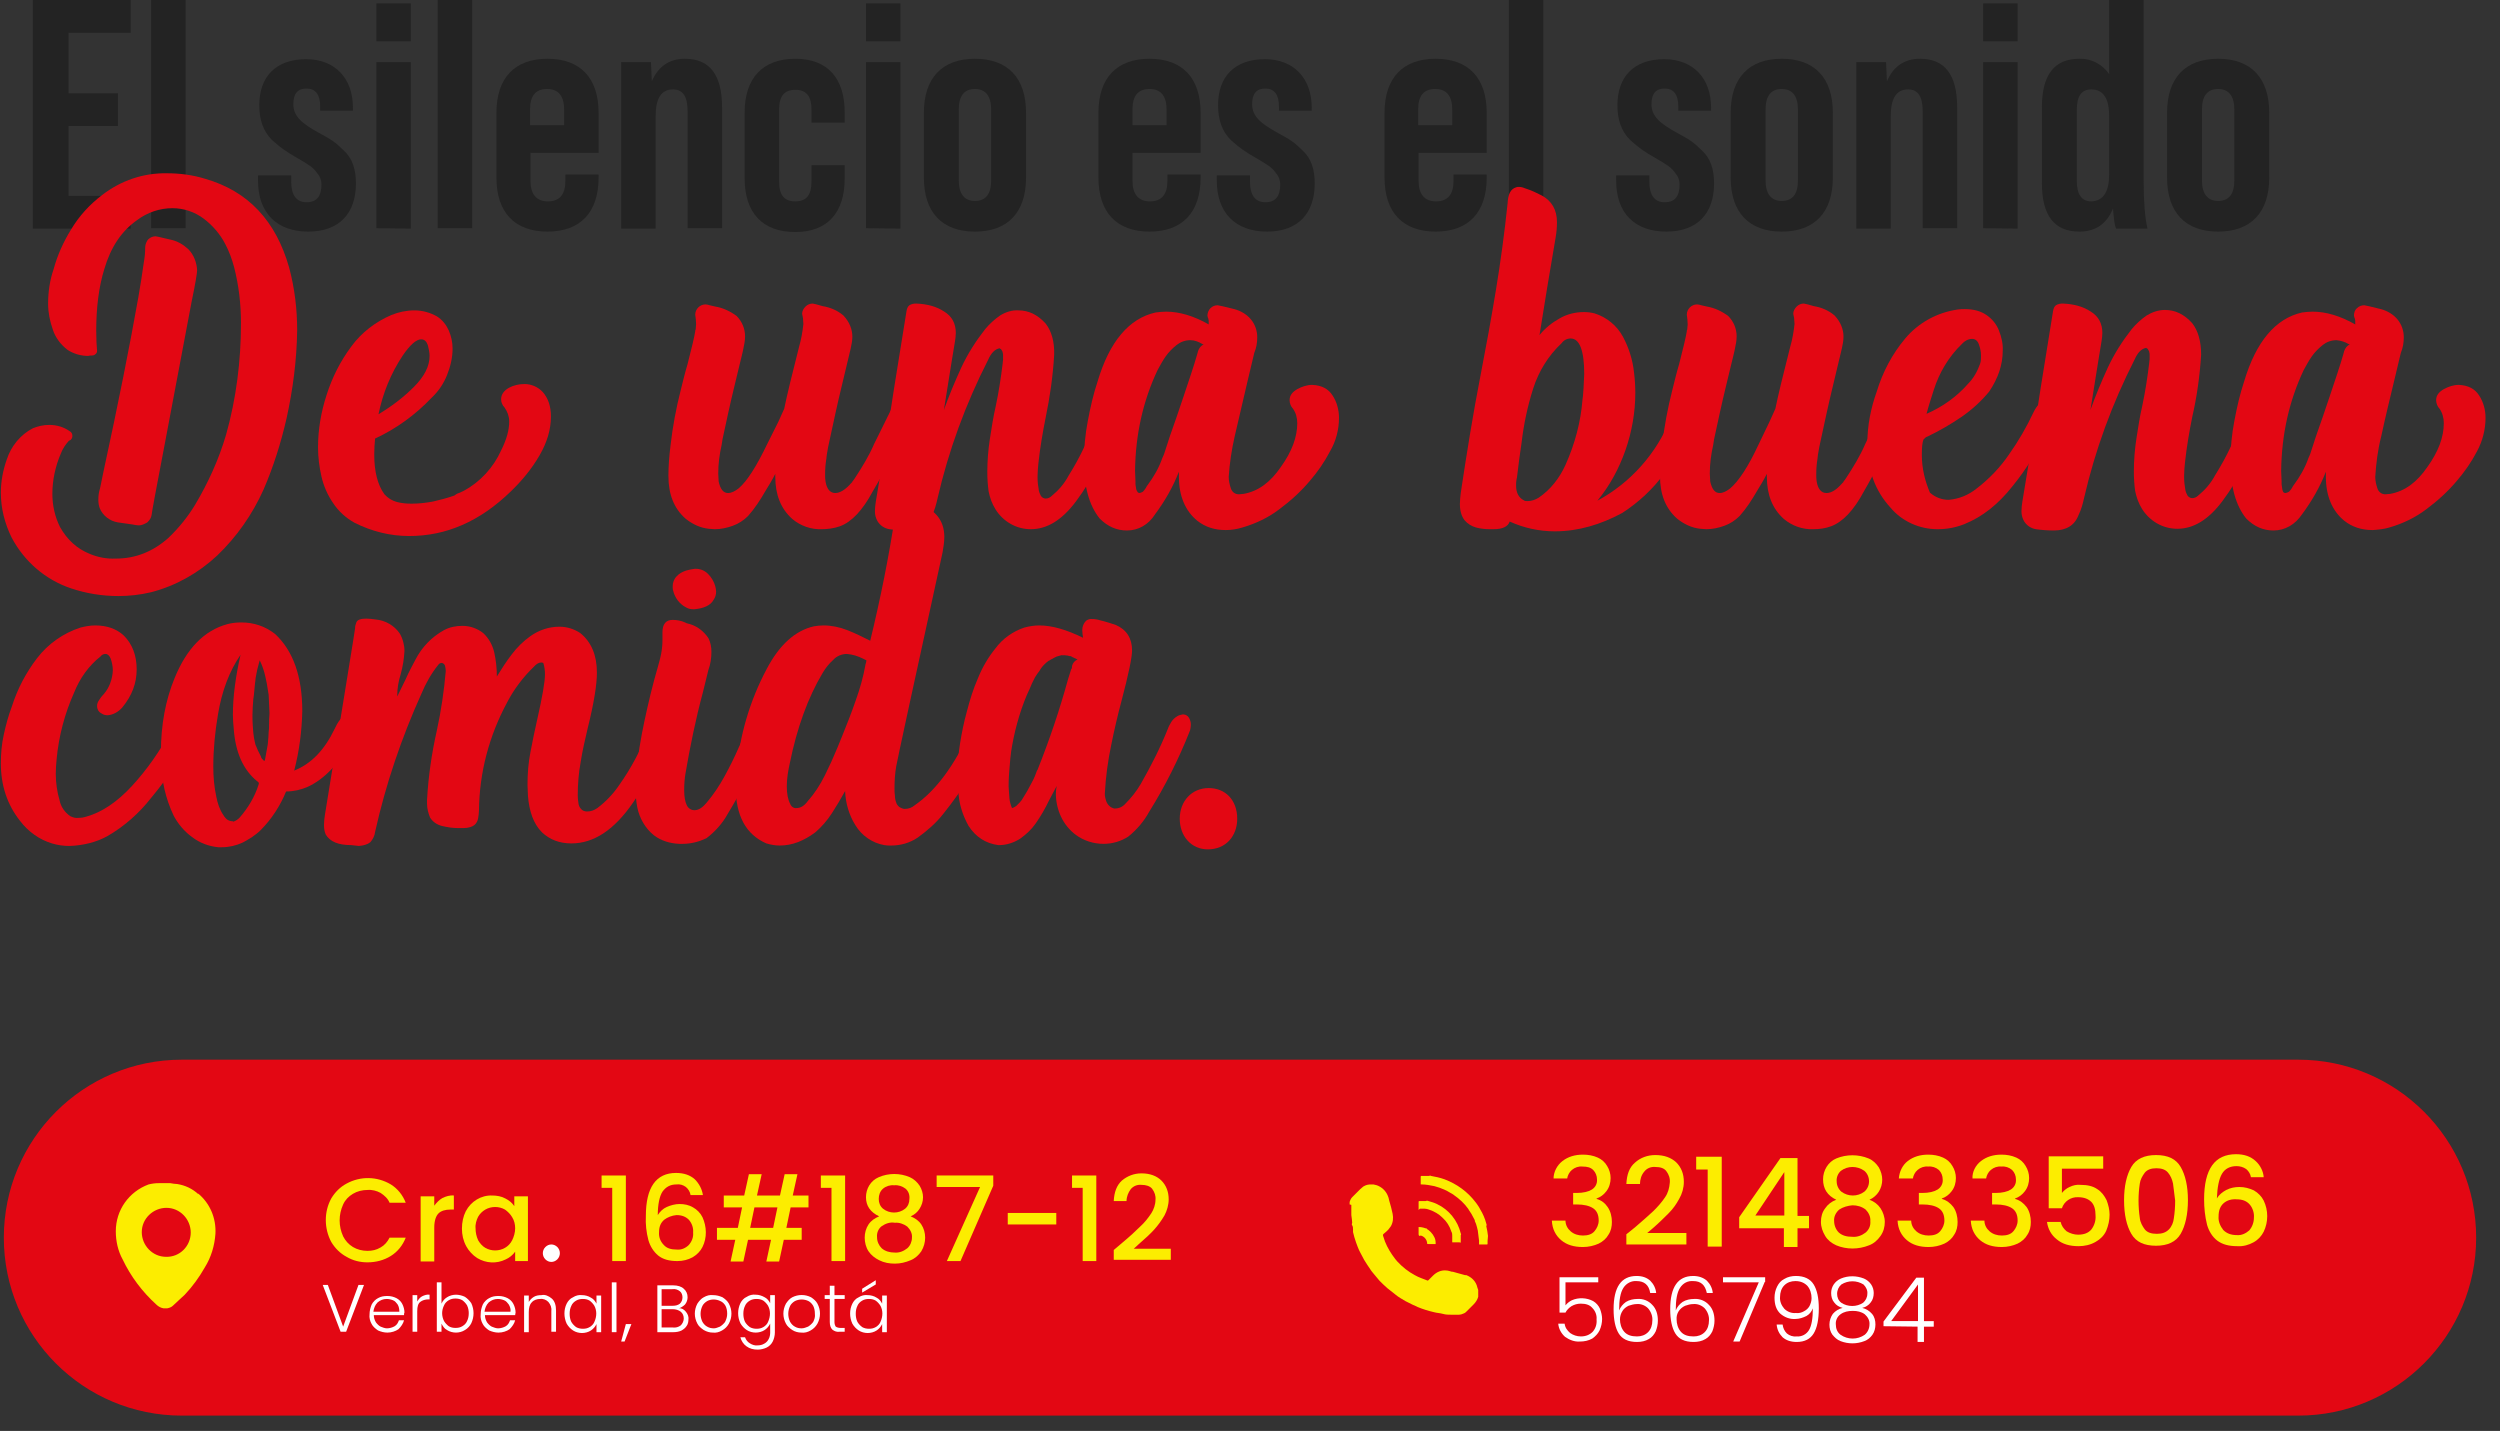 <?xml version="1.0" encoding="utf-8"?>
<!-- Generator: Adobe Illustrator 26.0.1, SVG Export Plug-In . SVG Version: 6.00 Build 0)  -->
<svg version="1.1" id="Capa_1" xmlns="http://www.w3.org/2000/svg" xmlns:xlink="http://www.w3.org/1999/xlink" x="0px" y="0px"
	 viewBox="0 0 587.2 336.1" style="enable-background:new 0 0 587.2 336.1;" xml:space="preserve">
<rect x="0" y="0" width="587.2" height="336.1" fill="#333333" stroke="none"/>
<style type="text/css">
	.st0{fill:#E30713;}
	.st1{fill:#232323;}
	.st2{fill:#FCED00;}
	.st3{fill:#FFFFFF;}
</style>
<g id="Capa_2_00000075878933354171499040000001129392007454712489_">
	<g id="Capa_1-2">
		<path class="st0" d="M539.8,332.5H42.7c-23.1,0-41.8-18.7-41.8-41.8l0,0c0-23.1,18.7-41.8,41.8-41.8h497.1
			c23.1,0,41.8,18.7,41.8,41.8l0,0C581.6,313.7,562.9,332.5,539.8,332.5z"/>
		<path class="st1" d="M7.7,53.6V0h23v7.7H16.1v14.2h11.6v7.7H16.1V46h14.6v7.7h-23V53.6z"/>
		<path class="st1" d="M35.5,53.6V0h8.1v53.6H35.5z"/>
		<path class="st1" d="M60.6,42.4v-1.2h7.8v1.5c0,3.1,1.2,4.8,3.6,4.8s3.5-1.4,3.5-4.2c0-0.9-0.3-1.8-0.9-2.5
			c-1.1-1.6-2.1-2.1-4.8-3.7c-1.1-0.6-2.2-1.3-3.2-2c-0.7-0.5-1.6-1.2-2.7-2.2c-2.1-2.1-3-4.8-3-8.2c0-6.7,3.9-10.8,11-10.8
			c6.7,0,11,4.4,11,11.4V26h-7.7v-1c0-2.8-1.1-4.2-3.2-4.2s-3.1,1.2-3.1,3.7c0,2.8,2,4.5,6,6.7c2.8,1.5,3.9,2.2,5.8,4.1
			c2.1,1.9,2.9,4.5,2.9,7.8c0,7-3.9,11.3-11.2,11.3C65,54.4,60.6,50,60.6,42.4z"/>
		<path class="st1" d="M88.4,9.7V0.8h8.1v8.9H88.4z M88.4,53.6v-39h8.1v39.1L88.4,53.6L88.4,53.6z"/>
		<path class="st1" d="M102.8,53.6V0h8.1v53.6H102.8z"/>
		<path class="st1" d="M140.5,35.9h-15.9v6.6c0,3.1,1.4,4.8,4.1,4.8s4.1-1.6,4.1-4.8V41h7.8v0.7c0,8.2-4.3,12.7-12,12.7
			s-12-4.5-12-12.7V26.5c0-8.2,4.3-12.7,12-12.7s12,4.5,12,12.7v9.4H140.5z M124.5,29.4h8v-3.7c0-3.1-1.3-4.8-4-4.8s-4,1.6-4,4.8
			V29.4z"/>
		<path class="st1" d="M169.6,25.2v28.4h-8.1V26.1c0-3.4-1.1-5.1-3.4-5.1c-2.8,0-4.1,2.1-4.1,6.3v26.4h-8.1V14.6h7l0.2,4.5
			c1.5-3.5,4.1-5.3,7.8-5.3C166.7,13.8,169.6,17.6,169.6,25.2z"/>
		<path class="st1" d="M174.9,26.4c0-8,4.2-12.6,11.9-12.6s11.6,4.7,11.6,12.6v2.4h-7.8v-3.1c0-3.1-1.2-4.6-3.8-4.6
			s-3.8,1.5-3.8,4.6v17c0,3.1,1.2,4.6,3.8,4.6s3.8-1.5,3.8-4.6v-3.9h7.8v3.1c0,7.9-3.9,12.6-11.6,12.6c-7.7,0-11.9-4.5-11.9-12.6
			V26.4z"/>
		<path class="st1" d="M203.4,9.7V0.8h8.1v8.9H203.4z M203.4,53.6v-39h8.1v39.1L203.4,53.6L203.4,53.6z"/>
		<path class="st1" d="M217,26.5c0-8.2,4.3-12.7,12-12.7s12,4.5,12,12.7v15.2c0,8.2-4.3,12.7-12,12.7s-12-4.5-12-12.7V26.5z
			 M232.8,25.7c0-3.1-1.3-4.8-3.8-4.8s-3.8,1.6-3.8,4.8v16.7c0,3.1,1.3,4.8,3.8,4.8s3.8-1.6,3.8-4.8V25.7z"/>
		<path class="st1" d="M282,35.9h-16v6.6c0,3.1,1.4,4.8,4.1,4.8s4.1-1.6,4.1-4.8V41h7.8v0.7c0,8.2-4.3,12.7-12,12.7s-12-4.5-12-12.7
			V26.5c0-8.2,4.3-12.7,12-12.7s12,4.5,12,12.7V35.9z M266,29.4h8v-3.7c0-3.1-1.3-4.8-4-4.8s-4,1.6-4,4.8V29.4z"/>
		<path class="st1" d="M285.8,42.4v-1.2h7.8v1.5c0,3.1,1.2,4.8,3.6,4.8s3.5-1.4,3.5-4.2c0-0.9-0.3-1.8-0.9-2.5
			c-1.1-1.6-2.1-2.1-4.8-3.7c-1.1-0.6-2.2-1.3-3.2-2c-0.7-0.5-1.6-1.2-2.7-2.2c-2.1-2.1-3-4.8-3-8.2c0-6.7,3.9-10.8,11-10.8
			c6.7,0,11,4.4,11,11.4V26h-7.7v-1c0-2.8-1.1-4.2-3.2-4.2s-3.1,1.2-3.1,3.7c0,2.8,2,4.5,6,6.7c2.8,1.5,3.9,2.2,5.8,4.1
			c2.1,1.9,2.9,4.5,2.9,7.8c0,7-3.9,11.3-11.2,11.3C290.2,54.4,285.8,50,285.8,42.4z"/>
		<path class="st1" d="M349.1,35.9h-15.9v6.6c0,3.1,1.4,4.8,4.1,4.8s4.1-1.6,4.1-4.8V41h7.8v0.7c0,8.2-4.3,12.7-12,12.7
			s-12-4.5-12-12.7V26.5c0-8.2,4.3-12.7,12-12.7s12,4.5,12,12.7v9.4H349.1z M333.1,29.4h8v-3.7c0-3.1-1.3-4.8-4-4.8s-4,1.6-4,4.8
			V29.4z"/>
		<path class="st1" d="M354.4,53.6V0h8.1v53.6H354.4z"/>
		<path class="st1" d="M379.6,42.4v-1.2h7.8v1.5c0,3.1,1.2,4.8,3.6,4.8s3.5-1.4,3.5-4.2c0-0.9-0.3-1.8-0.9-2.5
			c-1.1-1.6-2.1-2.1-4.8-3.7c-1.1-0.6-2.2-1.3-3.2-2c-0.7-0.5-1.6-1.2-2.7-2.2c-2.1-2.1-3-4.8-3-8.2c0-6.7,3.9-10.8,11-10.8
			c6.7,0,11,4.4,11,11.4V26h-7.7v-1c0-2.8-1.1-4.2-3.2-4.2s-3.1,1.2-3.1,3.7c0,2.8,2,4.5,6,6.7c2.8,1.5,3.9,2.2,5.8,4.1
			c2.1,1.9,2.9,4.5,2.9,7.8c0,7-3.9,11.3-11.2,11.3C383.9,54.4,379.6,50,379.6,42.4z"/>
		<path class="st1" d="M406.5,26.5c0-8.2,4.3-12.7,12-12.7s12,4.5,12,12.7v15.2c0,8.2-4.3,12.7-12,12.7s-12-4.5-12-12.7V26.5z
			 M422.3,25.7c0-3.1-1.3-4.8-3.8-4.8s-3.8,1.6-3.8,4.8v16.7c0,3.1,1.3,4.8,3.8,4.8s3.8-1.6,3.8-4.8V25.7z"/>
		<path class="st1" d="M459.7,25.2v28.4h-8.1V26.1c0-3.4-1.1-5.1-3.4-5.1c-2.8,0-4.1,2.1-4.1,6.3v26.4H436V14.6h7l0.2,4.5
			c1.5-3.5,4.1-5.3,7.8-5.3C456.8,13.8,459.7,17.6,459.7,25.2z"/>
		<path class="st1" d="M465.8,9.7V0.8h8.1v8.9H465.8z M465.8,53.6v-39h8.1v39.1L465.8,53.6L465.8,53.6z"/>
		<path class="st1" d="M497,53.6c-0.3-0.6-0.5-2.1-0.7-4.6c-1.5,3.6-4.1,5.4-7.9,5.4c-5.9,0-8.8-3.8-8.8-11.4V25.2
			c0-7.6,2.9-11.4,8.8-11.4c2.8-0.1,5.4,1.3,7,3.6V0h8.1v42.4c0,5,0.3,8.7,0.9,11.3H497V53.6z M495.4,40.9V27.3
			c0-4.2-1.4-6.3-4.2-6.3c-2.3,0-3.4,1.6-3.4,4.8v16.7c0,3.1,1.1,4.8,3.4,4.8C494,47.2,495.4,45.1,495.4,40.9z"/>
		<path class="st1" d="M509,26.5c0-8.2,4.3-12.7,12-12.7s12,4.5,12,12.7v15.2c0,8.2-4.3,12.7-12,12.7s-12-4.5-12-12.7V26.5z
			 M524.8,25.7c0-3.1-1.3-4.8-3.8-4.8s-3.8,1.6-3.8,4.8v16.7c0,3.1,1.3,4.8,3.8,4.8s3.8-1.6,3.8-4.8V25.7z"/>
		<path class="st0" d="M27.8,140c-3.8,0-7.5-0.6-11.1-1.8c-6-2-11-6.3-14-12c-1.6-3.3-2.5-6.8-2.5-10.5c0-2.6,0.5-5.3,1.4-7.8
			c1-3.1,3.2-5.8,6.1-7.3c1.2-0.5,2.5-0.8,3.9-0.8c1.7,0,3.4,0.5,4.8,1.5c0.4,0.2,0.6,0.6,0.6,1.1s-0.3,1-0.8,1.1
			c-0.8,0.9-1.5,1.9-1.9,3c-1.3,3-2,6.3-2,9.5c0,2.7,0.6,5.4,1.8,7.8c1.7,3,4,5.1,7,6.3c1.9,0.8,4,1.2,6.1,1.1
			c4.6,0,8.7-1.6,12.4-4.9c2.4-2.3,4.5-4.9,6.2-7.7c3.1-5.2,5.6-10.7,7.3-16.5c2.4-8.5,3.5-17.4,3.5-26.2c0-4.4-0.5-8.8-1.6-13.1
			c-0.5-1.9-1.2-3.8-2.1-5.5c-1.2-2.3-2.9-4.3-5-5.9s-4.7-2.5-7.4-2.5c-3,0-5.9,1-8.3,2.8c-3.7,2.6-6.2,6.4-7.7,11.5
			c-1.3,4.2-1.9,9.1-1.9,14.5c0,2,0.1,3.6,0.2,4.7c0,0.3-0.1,0.6-0.4,0.8c-0.2,0.2-0.5,0.3-0.8,0.3s-0.6,0-0.9,0.1
			c-1.7,0-3.4-0.5-4.8-1.4c-1.6-1.2-2.9-2.9-3.5-4.8c-0.7-2-1.1-4-1.1-6.1c0-2.7,0.4-5.5,1.3-8.1c0.9-3.3,2.3-6.4,4.1-9.3
			c1.9-3.2,4.4-5.9,7.3-8.1c4.4-3.4,9.7-5.2,15.2-5.1c3.1,0,6.1,0.4,9,1.3c10.1,2.9,16.6,9.9,19.7,20.8c1.3,4.8,1.9,9.8,1.9,14.8
			c-0.1,7-1,13.9-2.5,20.7c-1.3,5.7-3.1,11.4-5.4,16.7c-2.6,5.8-6.3,11.1-10.9,15.5c-4.4,4.1-9.7,7.1-15.5,8.6
			C33,139.7,30.4,140,27.8,140z M32.6,123.4c-0.5,0-0.9-0.1-1.4-0.2l-3.5-0.5c-1.9-0.3-3.6-1.6-4.3-3.4c-0.2-0.6-0.3-1.2-0.3-1.9
			c0-0.9,0.1-1.8,0.4-2.7l0.8-3.9c3.5-16.1,6.2-29.7,8.2-41c0.5-2.8,0.9-5.5,1.3-8.3c0.2-1.1,0.3-2.2,0.3-3.3c0-0.6,0.2-1.2,0.5-1.7
			c0.4-0.6,1.2-1,1.9-1l0.6,0.1l3,0.7c1.5,0.3,2.9,1.1,4.1,2.2c1.3,1.3,2,3.1,2.1,5c0,0.6-0.4,3.1-1.3,7.4l-6.4,33.9
			c-1.9,9.9-2.9,15.3-3,16.2c-0.1,0.7-0.5,1.2-1,1.7C33.9,123.1,33.3,123.4,32.6,123.4z"/>
		<path class="st0" d="M96.1,125.9c-4.5,0-8.8-1.1-12.8-3.1c-2-1.1-3.8-2.7-5.1-4.7c-1.3-1.9-2.2-4-2.7-6.2s-0.8-4.5-0.8-6.8
			c0-4.2,0.7-8.3,2-12.3c1.3-4.1,3.2-7.9,5.8-11.4c2.4-3.3,5.7-5.8,9.4-7.4c1.7-0.7,3.6-1.1,5.4-1.1c1.9,0,3.7,0.5,5.3,1.4
			c1.3,0.8,2.2,2,2.8,3.3c0.6,1.4,0.9,2.8,0.9,4.3c0,2.1-0.5,4.2-1.3,6.2s-2,3.8-3.6,5.3c-3.8,4-8.3,7.3-13.3,9.6
			c-0.1,1.1-0.2,2.4-0.2,3.7c0,4.1,0.8,7.2,2.4,9.4c0.8,0.9,1.8,1.5,2.9,1.8s2.3,0.4,3.5,0.4c1.7,0,3.4-0.2,5-0.5
			c1.7-0.4,3.3-0.8,5-1.4c0.4-0.3,0.7-0.5,1.1-0.6l1.1-0.5c3.9-2.1,7-5.5,8.8-9.5c1.3-2.6,1.9-4.8,1.9-6.8c0-1.2-0.4-2.3-1.1-3.3
			c-0.5-0.5-0.8-1.2-0.8-1.9c0-1.1,0.6-2,1.8-2.7c1.1-0.6,2.4-0.9,3.7-0.9c1.6,0,3.2,0.7,4.3,1.9c1.3,1.5,1.9,3.4,1.9,5.7
			c0,3.1-0.9,6.1-2.7,9.2s-4.1,5.9-6.7,8.4C112.7,122.5,104.8,125.9,96.1,125.9z M88.9,97.3c3-1.8,5.8-3.9,8.3-6.4s3.7-4.9,3.7-7.3
			c0-0.8-0.2-1.7-0.4-2.5c-0.3-0.9-0.8-1.4-1.6-1.4c-1.1,0-2.6,1.3-4.3,3.8C91.8,87.7,89.9,92.4,88.9,97.3z"/>
		<path class="st0" d="M193,124.3c-2.5,0.1-5-0.8-6.9-2.4c-2.7-2.4-4-5.7-4-9.9v-0.7c-0.7,1.4-1.5,2.7-2.3,4
			c-1.2,2.1-2.5,4.1-4.1,5.9c-1,1-2.2,1.8-3.6,2.3c-1.4,0.5-2.8,0.8-4.2,0.8l-1.4-0.1c-2-0.2-3.9-1.1-5.5-2.4c-2.7-2.4-4-5.7-4-10
			c0-2.4,0.2-4.8,0.5-7.2c0.5-4.4,1.3-8.7,2.4-13c0.5-2,1-4.1,1.6-6.1c1-3.9,1.6-6.4,1.8-7.7c0-0.2,0-0.3,0.1-0.4l0.1-1.2
			c0-0.8-0.1-1.6-0.2-2.3c0-1.3,1.1-2.4,2.4-2.4c0.3,0,0.7,0.1,1,0.2c0.5,0.1,0.9,0.2,1.3,0.3c1.8,0.3,3.5,1.1,5,2.2
			c1.3,1.3,2,3,2,4.8c0,1-0.2,2-0.4,2.9l-0.1,0.5c-0.2,1-0.5,2-0.7,2.9l-1.3,5.4c-1,4.1-1.9,8.3-2.8,12.5l-0.2,1.3
			c-0.5,2.2-0.8,4.4-0.8,6.7l0.1,1.9c0.4,1.8,1.1,2.7,2.2,2.7c0.8,0,1.6-0.4,2.5-1.1c2-1.7,4.2-5.2,6.7-10.4l2.6-5.2l1.4-3.1
			c0.6-3,1.8-7.9,3.5-14.6c0.5-1.7,0.8-3.5,1-5.3l-0.1-1.4l-0.2-1c0-0.6,0.3-1.2,0.8-1.7s1.1-0.7,1.7-0.7l0.9,0.2l1.4,0.4
			c1.8,0.3,3.5,1,4.9,2.2c1.4,1.5,2.1,3.2,2.1,5c0,0.9-0.2,1.9-0.4,2.8l-2.1,8.8c-1,4.1-1.9,8.3-2.8,12.5c-0.3,1.2-0.5,2.4-0.7,3.6
			l-0.1,0.9c-0.2,1.2-0.3,2.4-0.3,3.7c0,0.6,0,1.1,0.1,1.7c0.3,1.8,1.1,2.7,2.3,2.7c1.1,0,2.4-0.8,3.7-2.3l0.3-0.3v-0.1
			c0.2-0.2,0.4-0.5,0.6-0.8c1.7-2.6,3.3-5.2,4.5-8l4.5-9.1c0.3-0.6,0.8-1,1.4-1.1l0.5-0.1c0.3,0,0.7,0.1,1,0.2l0.2,0.1
			c0.5,0.2,1,0.7,1.1,1.2l0.2,0.9c0,0.2,0,0.5-0.1,0.7c0,0.1-0.1,0.3-0.2,0.4c-0.1,0.1-0.1,0.1-0.1,0.2c-2.5,6.1-5.4,12-8.8,17.7
			c-2.4,4.5-5,7.2-7.7,8.2C195.9,124.1,194.4,124.3,193,124.3z"/>
		<path class="st0" d="M213.1,124.6c-1.4,0-2.8-0.1-4.2-0.3c-1.2-0.2-2.2-0.9-2.8-1.9c-0.4-0.7-0.6-1.5-0.6-2.3
			c0-0.7,0.1-1.5,0.2-2.2c1.5-9.1,3-18,4.3-26.7l2.9-18c0.1-0.7,0.3-1.2,0.7-1.5c0.5-0.3,1-0.4,1.6-0.4c2.6,0.1,4.8,0.7,6.6,1.9
			c1.8,1.1,2.7,2.8,2.7,5c0,0.7-0.1,1.3-0.2,2c-0.1,0.6-1,6-2.6,16.1c1.2-3.4,2.6-6.7,4.1-10c1.5-3.2,3.4-6.2,5.6-9
			c1-1.2,2.2-2.3,3.5-3.2c1.3-0.8,2.8-1.3,4.3-1.2c2.4,0,4.5,1,6.4,3.1c1.4,1.8,2.1,4.3,2,7.4c-0.3,5-1,9.9-2,14.7
			c-0.7,3.5-1.3,7-1.7,10.7c-0.1,1-0.2,2.1-0.2,3.2s0.1,2.1,0.3,3.2c0.1,0.5,0.3,0.9,0.5,1.3c0.3,0.4,0.7,0.6,1.1,0.6
			c0.5,0,1-0.2,1.4-0.6c1.6-1.3,3-2.9,4-4.8c2.7-4.3,4.9-8.9,6.4-13.8c0.6-2.5,1.7-3.8,3.2-3.8c1.3,0.1,2.1,1,2.2,2.4
			c0,1-0.2,2-0.7,2.8c-1.2,3.3-2.6,6.4-4,9.6c-1.5,3.1-3.3,6.1-5.4,8.9c-3.3,4.4-6.8,6.5-10.6,6.5c-3.4,0-6.5-1.8-8.3-4.7
			c-0.8-1.3-1.3-2.7-1.6-4.2c-0.2-1.5-0.3-3-0.3-4.5c0-2.6,0.2-5.2,0.6-7.8c0.4-2.6,0.8-5.2,1.4-7.8c0.7-3.3,1.2-6.6,1.6-9.9
			c0-0.4,0.1-0.7,0.1-0.9s0-0.6,0-1c0-0.3,0-0.5-0.1-0.7c0-0.2-0.1-0.3-0.2-0.5c-0.1-0.1-0.1-0.2-0.2-0.3c-0.1,0-0.1-0.1-0.2-0.1
			l-0.1-0.1c-1.1,0.2-2,1.1-2.7,2.7c-5.3,10.4-9.3,21.3-11.9,32.6c-0.3,1.4-0.7,2.8-1.3,4C218.1,123.4,216.1,124.6,213.1,124.6z"/>
		<path class="st0" d="M264.7,124.6c-2.4,0-4.5-0.9-6.4-2.8c-2.5-3.1-3.7-7.5-3.7-13.4c0-3.2,0.3-6.4,0.9-9.5
			c0.6-3.2,1.3-6.3,2.3-9.3c2.8-9.4,7.4-14.8,13.6-16.2c0.8-0.1,1.7-0.2,2.5-0.2c3.1,0,6.5,1,10,3v-0.9l-0.1-0.5l-0.1-0.2
			c0-0.2-0.1-0.3-0.1-0.5c0-0.6,0.3-1.3,0.7-1.7c0.5-0.5,1.1-0.7,1.7-0.7c0.2,0,1.5,0.3,3.9,0.9c1.5,0.4,2.9,1.2,3.9,2.4
			c1,1.2,1.5,2.7,1.5,4.2c0,1.3-0.2,2.5-0.7,3.7l-1.5,6.3c-1,4.2-2,8.6-3.1,13.3c-0.7,3.1-1.2,6.3-1.4,9.5c0,0.9,0.2,1.8,0.5,2.7
			c0.3,0.9,1,1.4,1.9,1.4l1.1-0.1c3.4-0.6,6.3-2.7,8.8-6.4c2.5-3.5,3.8-6.9,3.8-10.2c0-1.2-0.3-2.4-1-3.4c-0.5-0.5-0.8-1.3-0.8-2
			c0-1.1,0.6-1.9,1.8-2.6c1.1-0.6,2.3-1,3.5-1c2.2,0.1,3.8,0.9,4.8,2.5c1,1.5,1.5,3.4,1.5,5.2c0,2.8-0.7,5.5-2.1,7.9
			c-1.3,2.5-2.9,4.8-4.7,6.9c-2.1,2.5-4.5,4.7-7.2,6.7c-2.6,2-5.6,3.4-8.7,4.3c-1.3,0.4-2.6,0.6-3.9,0.6c-2.6,0-4.8-0.7-6.7-2.2
			c-2.8-2.3-4.3-5.8-4.3-10.3v-1.2c-1.4,3.6-3.3,6.9-5.6,10C269.8,123.2,267.4,124.6,264.7,124.6z M268,115.7
			c0.3-0.1,0.5-0.2,0.7-0.5c0.2-0.2,0.3-0.4,0.5-0.7c0.1-0.2,0.2-0.4,0.3-0.5c1.5-2,2.7-4.1,3.5-6.4l0.4-0.9l1.4-4.3
			c1-2.8,2.1-6,3.3-9.6c1.2-3.6,2.3-6.8,3.1-9.6c0.2-1.1,0.7-1.9,1.5-2.3l-0.3-0.1c-0.8-0.5-1.8-0.9-2.8-0.9c-1.2,0-2.3,0.4-3.2,1.1
			c-1,0.8-1.9,1.7-2.6,2.7s-1.3,2.1-1.9,3.2c-3.4,7.2-5.2,15.1-5.3,23.7l0.1,2.4c0,0.1,0,0.3,0,0.5s0,0.5,0.1,0.9
			c0,0.3,0.1,0.7,0.3,1c0.1,0.3,0.4,0.4,0.6,0.4L268,115.7z"/>
		<path class="st0" d="M365.2,124.8c-3.7,0-7.3-0.8-10.6-2.3c-0.4,1.2-1.7,1.8-3.8,1.8H350c-1.1,0-2.2-0.1-3.3-0.4
			c-1.1-0.3-2-0.9-2.7-1.7c-0.7-0.9-1.1-2.2-1.1-3.8c0-0.9,0.1-1.7,0.2-2.6c1.4-9.3,2.9-18.7,4.7-27.9c1.3-6.7,2.5-13.3,3.6-20
			s2-13.4,2.7-20.1c0.1-2.2,0.7-3.4,2-3.8c0.2-0.1,0.4-0.1,0.6-0.1c0.5,0,1,0.1,1.4,0.3l0.3,0.1c1.3,0.4,2.5,1,3.7,1.6
			c2.4,1.3,3.6,3.4,3.6,6.3c0,1.2-0.1,2.3-0.3,3.5c-1.3,7.7-2.6,15.3-3.8,23c1.3-1.6,2.9-2.9,4.7-3.9c1.7-1,3.7-1.5,5.7-1.5
			c0.9,0,1.7,0.1,2.5,0.3c2.9,0.9,5.3,2.9,6.7,5.5c1.4,2.6,2.3,5.5,2.6,8.4c0.2,1.6,0.3,3.2,0.3,4.8c0,4.5-0.8,9.1-2.3,13.4
			s-3.7,8.4-6.6,11.9c7.8-4.2,13.9-11.1,17.2-19.3v-0.1c0.4-1.3,1.1-2.4,2-3.3c0.5-0.4,1-0.7,1.7-0.7c1.1,0,1.7,0.9,1.7,2.7
			c0,0.7-0.1,1.3-0.3,1.9c-1.5,4.4-3.7,8.5-6.5,12.3c-2.7,3.7-6.1,6.9-10,9.4C376,123.2,370.7,124.8,365.2,124.8z M358.8,117.7
			c0.9,0,1.8-0.3,2.6-0.8c2.8-1.9,4.9-4.6,6.3-7.7c2.2-4.9,3.6-10.1,4-15.4l0.1-0.7c0.1-1,0.2-2.7,0.3-5.3c0-5.5-1.1-8.3-3.2-8.3
			c-0.8,0-1.6,0.4-2.1,1.1c-3.1,2.9-5.4,6.6-6.7,10.7c-1.3,4.1-2.2,8.3-2.7,12.6c-0.4,2.8-0.8,5.5-1.1,8.3l-0.1,0.4
			c-0.1,0.5-0.1,1-0.1,1.5c0,1.6,0.6,2.8,1.8,3.4C358.1,117.7,358.5,117.7,358.8,117.7z"/>
		<path class="st0" d="M425.9,124.3c-2.5,0.1-5-0.8-6.9-2.4c-2.7-2.4-4-5.7-4-9.9v-0.7c-0.7,1.4-1.5,2.7-2.3,4
			c-1.2,2.1-2.5,4.1-4.1,5.9c-1,1-2.2,1.8-3.6,2.3s-2.8,0.8-4.2,0.8l-1.4-0.1c-2-0.2-3.9-1.1-5.5-2.4c-2.7-2.4-4-5.7-4-10
			c0-2.4,0.2-4.8,0.5-7.2c0.5-4.4,1.3-8.7,2.4-13c0.5-2,1-4.1,1.6-6.1c1-3.9,1.6-6.4,1.8-7.7c0-0.2,0-0.3,0.1-0.4l0.1-1.2
			c0-0.8-0.1-1.6-0.2-2.3c0-1.3,1.1-2.4,2.4-2.4c0.3,0,0.7,0.1,1,0.2c0.5,0.1,0.9,0.2,1.3,0.3c1.8,0.3,3.5,1.1,5,2.2
			c1.3,1.3,2,3,2,4.8c0,1-0.2,2-0.4,2.9l-0.1,0.5c-0.2,1-0.5,2-0.7,2.9l-1.3,5.4c-1,4.1-1.9,8.3-2.8,12.5l-0.2,1.3
			c-0.5,2.2-0.8,4.4-0.8,6.7l0.1,1.9c0.4,1.8,1.1,2.7,2.2,2.7c0.8,0,1.6-0.4,2.5-1.1c2-1.7,4.3-5.2,6.7-10.4l2.5-5.2L417,96
			c0.6-3,1.8-7.9,3.5-14.6c0.5-1.7,0.8-3.5,1-5.3l-0.1-1.4l-0.2-1c0-0.6,0.3-1.2,0.8-1.7s1.1-0.7,1.7-0.7l0.9,0.2l1.4,0.4
			c1.8,0.3,3.5,1,4.9,2.2c1.4,1.5,2.1,3.2,2.1,5c0,0.9-0.2,1.9-0.4,2.8l-2.1,8.8c-1,4.1-1.9,8.3-2.8,12.5c-0.3,1.2-0.5,2.4-0.7,3.6
			l-0.1,0.9c-0.2,1.2-0.3,2.4-0.3,3.7c0,0.6,0,1.1,0.1,1.7c0.3,1.8,1.1,2.7,2.3,2.7s2.4-0.8,3.7-2.3l0.3-0.3v-0.1
			c0.2-0.2,0.4-0.5,0.6-0.8c1.7-2.6,3.3-5.2,4.5-8l4.4-9.1c0.3-0.6,0.8-1,1.4-1.1l0.5-0.1c0.3,0,0.7,0.1,1,0.2l0.2,0.1
			c0.5,0.2,1,0.7,1.1,1.2l0.2,0.9c0,0.2,0,0.5-0.1,0.7c0,0.1-0.1,0.3-0.2,0.4s-0.1,0.1-0.1,0.2c-2.5,6.1-5.4,12-8.7,17.7
			c-2.4,4.5-5,7.2-7.7,8.2C428.8,124.1,427.4,124.3,425.9,124.3z"/>
		<path class="st0" d="M455.1,124.3c-4.2,0-8.3-1.8-11-5c-3.7-4-5.5-9-5.5-15.1c0-4.2,0.8-8.3,2.2-12.2c1.4-4.6,3.6-8.8,6.7-12.5
			s7.5-6.1,12.3-6.8c0.6-0.1,1.1-0.1,1.7-0.1c2.1,0,3.8,0.5,5.1,1.4c1.3,0.9,2.3,2.1,2.9,3.6s1,3.2,0.9,4.8c0,3.3-1.1,6.5-3.2,9.6
			c-1.9,2.3-4.1,4.3-6.6,6s-5.1,3.2-7.8,4.5c-0.4,0.1-0.7,0.4-1,0.7c-0.3,0.7-0.4,1.9-0.4,3.7c0,3,0.7,6,1.9,8.8
			c1.2,1.1,2.8,1.7,4.4,1.7c2.4-0.2,4.6-1.1,6.5-2.6c3-2.3,5.6-5,7.7-8.1c2.2-3.1,4.1-6.4,5.7-9.8c0.9-1.9,2-2.8,3.1-2.8
			c0.9,0,1.6,0.6,1.9,1.4c0.2,0.4,0.3,0.8,0.3,1.2c0,1.5-1.9,5.2-5.6,11c-1.4,2.3-2.9,4.4-4.6,6.5c-3.4,4.3-7.1,7.2-11.3,8.9
			C459.4,123.9,457.3,124.3,455.1,124.3z M452.5,97.2c3.7-1.6,7.1-4,9.8-7.1c1.3-1.3,2.2-3,2.8-4.7c0.2-0.6,0.2-1.2,0.2-1.9
			c0-0.9-0.2-1.8-0.5-2.6c-0.3-0.9-0.9-1.3-1.6-1.3c-0.9,0-1.8,0.5-2.4,1.2c-3.1,3-5.3,6.7-6.6,10.8C453.6,93.5,453,95.3,452.5,97.2
			L452.5,97.2z"/>
		<path class="st0" d="M482.4,124.6c-1.4,0-2.8-0.1-4.2-0.3c-1.2-0.2-2.2-0.9-2.8-1.9c-0.4-0.7-0.6-1.5-0.6-2.3
			c0-0.7,0.1-1.5,0.2-2.2c1.5-9.1,3-18,4.3-26.7l2.9-18c0.1-0.7,0.3-1.2,0.7-1.5c0.5-0.3,1-0.4,1.6-0.4c2.6,0.1,4.8,0.7,6.6,1.9
			c1.8,1.1,2.7,2.8,2.7,5c0,0.7-0.1,1.3-0.2,2c-0.1,0.6-1,6-2.6,16.1c1.2-3.4,2.6-6.7,4.1-10c1.5-3.2,3.4-6.2,5.6-9
			c1-1.2,2.2-2.3,3.5-3.2c1.3-0.8,2.8-1.3,4.3-1.3c2.4,0,4.5,1,6.4,3.1c1.4,1.8,2.1,4.3,2.1,7.4c-0.3,5-1,9.9-2.1,14.7
			c-0.7,3.5-1.3,7-1.7,10.7c-0.1,1-0.2,2.1-0.2,3.2s0.1,2.1,0.3,3.2c0.1,0.5,0.3,0.9,0.5,1.3c0.3,0.4,0.7,0.6,1.1,0.6
			c0.5,0,1-0.2,1.4-0.6c1.6-1.3,3-2.9,4-4.8c2.7-4.3,4.9-8.9,6.4-13.8c0.6-2.5,1.7-3.8,3.2-3.8c1.3,0.1,2,1,2.2,2.4
			c0,1-0.2,2-0.7,2.8c-1.2,3.3-2.6,6.4-4,9.6c-1.5,3.1-3.3,6.1-5.4,8.9c-3.3,4.4-6.8,6.5-10.6,6.5c-3.4,0-6.5-1.8-8.3-4.7
			c-0.8-1.3-1.3-2.7-1.6-4.2c-0.2-1.5-0.3-3-0.3-4.5c0-2.6,0.2-5.2,0.6-7.8c0.4-2.6,0.8-5.2,1.4-7.8c0.7-3.3,1.2-6.6,1.6-9.9
			c0-0.4,0.1-0.7,0.1-0.9c0-0.2,0-0.6,0-1c0-0.3,0-0.5-0.1-0.7c0-0.2-0.1-0.3-0.2-0.5c-0.1-0.1-0.1-0.2-0.2-0.3
			c-0.1,0-0.1-0.1-0.2-0.1l-0.1-0.1c-1.1,0.2-2,1.1-2.7,2.7c-5.3,10.4-9.3,21.3-11.9,32.6c-0.3,1.4-0.7,2.8-1.3,4
			C487.3,123.4,485.3,124.6,482.4,124.6z"/>
		<path class="st0" d="M534,124.6c-2.4,0-4.5-0.9-6.4-2.8c-2.5-3.1-3.7-7.5-3.7-13.4c0-3.2,0.3-6.4,0.9-9.5c0.6-3.2,1.3-6.3,2.3-9.3
			c2.8-9.4,7.4-14.8,13.6-16.2c0.8-0.1,1.7-0.2,2.5-0.2c3.1,0,6.5,1,10,3v-0.9l-0.1-0.5l-0.1-0.2c0-0.2-0.1-0.3-0.1-0.5
			c0-0.6,0.2-1.3,0.7-1.7c0.5-0.5,1.1-0.7,1.7-0.7c0.2,0,1.5,0.3,3.9,0.9c1.5,0.4,2.9,1.2,3.9,2.4c1,1.2,1.5,2.7,1.5,4.2
			c0,1.3-0.2,2.5-0.7,3.7l-1.5,6.3c-1,4.2-2.1,8.6-3.1,13.3c-0.8,3.1-1.2,6.3-1.4,9.5c0,0.9,0.2,1.8,0.5,2.7c0.3,0.9,1,1.4,1.9,1.4
			l1.1-0.1c3.4-0.6,6.3-2.7,8.8-6.4c2.5-3.5,3.8-6.9,3.8-10.2c0-1.2-0.3-2.4-1-3.4c-0.5-0.5-0.8-1.3-0.8-2c0-1.1,0.6-1.9,1.8-2.6
			c1.1-0.6,2.3-1,3.5-1c2.2,0.1,3.8,0.9,4.8,2.5c1,1.5,1.5,3.4,1.5,5.2c0,2.8-0.7,5.5-2,7.9c-1.3,2.5-2.9,4.8-4.7,6.9
			c-2.1,2.5-4.5,4.7-7.2,6.7c-2.6,2-5.6,3.4-8.7,4.3c-1.3,0.4-2.6,0.5-3.9,0.6c-2.6,0-4.8-0.7-6.7-2.2c-2.8-2.3-4.3-5.8-4.3-10.3
			v-1.2c-1.4,3.6-3.3,6.9-5.6,10C539.1,123.2,536.7,124.6,534,124.6z M537.2,115.7c0.3-0.1,0.5-0.2,0.7-0.5c0.2-0.2,0.3-0.4,0.5-0.7
			c0.1-0.2,0.2-0.4,0.3-0.5c1.5-2,2.7-4.1,3.5-6.4l0.4-0.9l1.4-4.3c1-2.8,2.1-6,3.3-9.6s2.3-6.8,3.1-9.6c0.2-1.1,0.7-1.9,1.5-2.3
			l-0.3-0.1c-0.8-0.5-1.8-0.8-2.8-0.9c-1.2,0-2.3,0.4-3.2,1.1c-1,0.8-1.9,1.7-2.6,2.7c-0.7,1-1.3,2.1-1.9,3.2
			c-3.4,7.2-5.2,15.1-5.3,23.7l0.1,2.4c0,0.1,0,0.3,0,0.5s0,0.5,0.1,0.9c0,0.3,0.1,0.7,0.2,1c0.1,0.3,0.4,0.4,0.6,0.4L537.2,115.7z"
			/>
		<path class="st0" d="M16.3,198.7c-1.4,0-2.8-0.2-4.1-0.6c-3-0.9-5.6-2.8-7.5-5.3c-3-3.8-4.5-8.3-4.5-13.5c0-2.3,0.2-4.6,0.7-6.8
			c0.5-2.3,1.1-4.5,1.9-6.6c1.3-4.1,3.3-7.9,5.9-11.3c2.6-3.4,6.2-5.9,10.2-7.2c1.2-0.3,2.3-0.5,3.5-0.5c2.7,0,5,0.8,6.7,2.4
			c2,2,3,4.7,3,7.9c0,3.3-1.1,6.2-3.4,9c-0.9,1-2.1,1.7-3.4,1.8c-0.5,0-1-0.1-1.4-0.4c-0.7-0.3-1.1-1-1.1-1.8c0-0.5,0.2-1,0.5-1.4
			c0.3-0.5,0.7-1,1.1-1.4c1.3-1.5,2-3.5,2.1-5.5c0-1-0.2-1.9-0.5-2.8c-0.3-0.7-0.7-1.1-1.2-1.1s-0.9,0.2-1.2,0.6
			c-2.8,2.2-4.9,5.2-6.2,8.5c-2.2,4.9-3.6,10.2-4.1,15.6c-0.1,1.1-0.2,2.3-0.2,3.4c0,2.1,0.3,4.3,0.9,6.3c0.3,1.5,1.2,2.8,2.5,3.7
			c0.6,0.3,1.3,0.5,1.9,0.4c0.7,0,1.3-0.1,1.9-0.3c3.6-1,7.2-3.4,10.7-7.2s6.5-8.1,9-12.7l0.2-0.4c0.4-1,1.1-1.9,2-2.6
			c0.5-0.4,1.1-0.6,1.7-0.7c0.3,0,0.7,0.1,0.9,0.3c0.5,0.6,0.7,1.4,0.7,2.2c0,0.9-0.2,1.8-0.6,2.7c-2.6,5-5.8,9.7-9.4,14
			c-2.8,3.6-6.3,6.7-10.3,9C22.7,197.8,19.5,198.6,16.3,198.7z"/>
		<path class="st0" d="M52.1,199h-0.8c-2.2-0.2-4.4-1-6.2-2.4c-1.8-1.3-3.3-3.1-4.3-5c-1.9-4-2.9-8.3-2.9-12.7l-0.1-2.3
			c0-6.4,1.1-12.2,3.2-17.3c2.8-6.9,6.9-11.2,12.4-12.7c1.1-0.3,2.2-0.4,3.3-0.4c2.9,0,5.6,0.9,7.9,2.7c4.2,3.9,6.4,9.9,6.4,18.1
			c-0.1,4.7-0.7,9.4-1.9,14c4-1.6,7.1-4.8,9.5-9.8l0.2-0.4c0.9-1.9,1.9-2.9,3.3-2.9l0.6,0.1c1,0.6,1.4,1.5,1.4,2.7
			c-0.2,1.1-0.6,2.1-1.2,3c-3.2,5.6-6.7,9.3-10.6,11.1c-1.6,0.7-3.3,1.1-5.1,1.1c-1.4,3.4-3.4,6.5-6,9.1c-1.2,1.2-2.7,2.1-4.2,2.9
			C55.5,198.6,53.8,199,52.1,199z M54.8,193c0.6-0.2,1.2-0.6,1.6-1.1c1.9-2.2,3.4-4.7,4.3-7.5l0.1-0.4c0-0.2-0.2-0.4-0.4-0.5
			c-3.3-2.7-5.1-6.8-5.5-12.3c-0.1-1.1-0.2-2.2-0.2-3.3c0-4.1,0.6-8.9,1.8-14.1c-2.6,3.8-4.4,8.5-5.3,14c-0.7,4.1-1.1,8.2-1.1,12.3
			c0,2.3,0.2,4.7,0.7,7c0.3,1.6,0.8,3.1,1.7,4.4c0.6,1,1.3,1.4,2.2,1.4L54.8,193z M62.2,178.7l0.7-3.9c0.1-1.2,0.2-2.2,0.2-2.8
			c0.1-0.7,0.1-1.3,0.1-1.9s0-1.5,0.1-2.6l-0.2-4.3c-0.3-2.1-0.6-3.6-0.8-4.4c-0.3-1.3-0.7-2.5-1.3-3.7c-0.3,1.2-0.6,2.1-0.7,2.8
			c-0.1,0.7-0.3,1.3-0.3,1.8c-0.1,0.5-0.1,1.1-0.2,1.8s-0.1,1.6-0.3,2.7c-0.1,1.3-0.2,2.5-0.2,3.7c0,0.9,0,1.9,0.1,3
			c0.1,1.9,0.4,3.2,0.6,4c0.4,1,0.8,1.9,1.3,2.8v0.1c0.1,0.3,0.3,0.5,0.6,0.8l0.1,0.1C62.1,178.6,62.2,178.7,62.2,178.7L62.2,178.7z
			"/>
		<path class="st0" d="M82.5,198.5c-3,0-5-0.8-6-2.5c-0.3-0.7-0.4-1.5-0.4-2.2c0-0.8,0.1-1.6,0.2-2.3c4.7-29,7.1-43.6,7.1-43.9
			c0-0.5,0.1-0.9,0.3-1.4c0.2-0.6,1-0.9,2.3-0.9c0.7,0,1.5,0.1,2.2,0.2c2.3,0.2,4.4,1.4,5.7,3.3c0.7,1.2,1.1,2.7,1.1,4.1
			c-0.1,1.9-0.4,3.7-0.9,5.5c-0.5,1.6-0.8,3.3-0.8,5v0.2l2-4.1c0.7-1.6,1.5-3.1,2.3-4.6c1.5-2.9,3.8-5.3,6.7-6.9
			c1.3-0.7,2.8-1,4.3-1c1.8,0,3.5,0.6,4.9,1.7c1.3,1.2,2.2,2.8,2.6,4.6s0.6,3.7,0.6,5.6c1.1-1.8,2.2-3.5,3.5-5.2
			c1.2-1.6,2.7-3.1,4.4-4.3c2-1.4,4.3-2.2,6.8-2.2c1.7,0,3.4,0.5,4.9,1.5c2.6,2.1,3.9,5.2,3.9,9.3c0,2.8-0.7,7.2-2.2,13.2
			c-0.6,2.6-1.2,5.1-1.6,7.7c-0.5,2.7-0.7,5.3-0.7,8c0,0.7,0.1,1.3,0.2,2c0.1,0.6,0.5,1.1,0.9,1.4c0.3,0.2,0.7,0.3,1.1,0.3
			c0.9,0,1.7-0.3,2.4-0.8c2-1.5,3.8-3.4,5.2-5.5c2.7-3.8,4.9-8,6.7-12.4c0.3-1.1,0.9-2.1,1.6-2.9c0.5-0.5,1.2-0.9,2-0.9
			c0.4,0,0.7,0.1,1,0.3c0.6,0.5,1,1.2,0.9,2c0,0.9-0.2,1.8-0.6,2.6c-2.2,5.5-5,10.6-8.4,15.5c-4.4,6.4-9.2,9.6-14.5,9.6
			c-2.8,0-5.1-0.9-6.9-2.6c-2-2-3-4.9-3.3-8.6l-0.1-2.6c0-2.6,0.2-5.2,0.7-7.7c0.5-2.6,1-5.1,1.6-7.7c1.2-5.3,1.8-8.8,1.8-10.5
			c0-0.9-0.1-1.8-0.4-2.7l-0.4-0.1c-0.6,0-1.2,0.3-1.8,1c-2.5,2.4-4.7,5.3-6.3,8.4c-4.2,7.8-6.5,16.4-6.6,25.3
			c0,0.6-0.1,1.2-0.2,1.9c-0.1,0.6-0.4,1.2-0.9,1.6c-0.5,0.4-1.4,0.7-2.6,0.7h-1.2c-1.3,0-2.5-0.2-3.8-0.5c-1.2-0.3-2.2-1-2.8-2
			c-0.4-1-0.7-2.1-0.7-3.2v-0.9c0.3-5.5,1.1-11,2.3-16.3c1-4.6,1.7-9.3,2.1-14c0-0.4-0.1-0.9-0.2-1.3c-0.1-0.3-0.4-0.5-0.7-0.6
			c-0.4,0-0.7,0.2-0.9,0.5c-1.6,2-2.9,4.3-3.9,6.7c-4.7,10.4-8.4,21.3-10.9,32.5c-0.1,0.9-0.5,1.7-1.1,2.4c-0.6,0.5-1.5,0.8-2.7,0.9
			L82.5,198.5z"/>
		<path class="st0" d="M160.4,198.2h-0.9c-2.1-0.1-4.2-0.7-5.9-2c-2-1.6-3.4-4-3.9-6.5c-0.3-1.5-0.4-3-0.4-4.5c0-1.1,0-2.2,0.1-3.3
			c0.4-4.3,1.1-8.5,2-12.7s1.9-8.4,3.1-12.5c0.3-1.1,0.6-2.1,0.8-3.2c0.2-1.1,0.3-2.1,0.3-3.2v-1.8c0-1.9,0.8-2.9,2.4-2.9
			c1,0,2,0.2,2.9,0.6l0.4,0.2c2.1,0.4,3.9,1.7,5.1,3.5c0.5,1,0.7,2.1,0.7,3.2c0,1.4-0.2,2.9-0.7,4.2l-1.3,5.3
			c-1.7,6.3-3,12.7-4.1,19.1c-0.2,1.2-0.3,2.5-0.3,3.8c0,1.6,0.2,2.8,0.6,3.6c0.3,0.7,1,1.2,1.8,1.2c1,0,1.9-0.6,2.9-1.8
			c1.6-1.9,3-4,4.2-6.2s2.3-4.4,3.3-6.7c0.8-1.7,1.6-3.5,2.4-5.2c0.3-0.8,0.9-1.5,1.6-2c0.3-0.2,0.7-0.3,1.1-0.3
			c0.5,0,1.1,0.2,1.5,0.5c0.5,0.3,0.8,0.8,0.8,1.4l0.1,0.4c0,0.7-0.2,1.5-0.6,2.1c-3.4,7.7-6.6,14-9.5,18.7c-1.2,2.2-3,4.2-5,5.7
			C164.2,197.7,162.3,198.2,160.4,198.2z M163.1,143.1h-0.3c-0.5,0-1.1-0.1-1.6-0.4c-1.6-0.8-2.7-2.3-3.1-4c-0.1-0.3-0.1-0.7-0.1-1
			c0-0.8,0.3-1.7,0.9-2.3c0.6-0.7,1.4-1.1,2.3-1.4c0.7-0.2,1.3-0.3,2-0.4h0.2c1.1,0,2.1,0.4,2.9,1.2c0.8,0.8,1.4,1.8,1.7,2.9
			c0.1,0.4,0.2,0.8,0.2,1.3c0,0.7-0.2,1.3-0.6,1.9C166.9,142.2,165.3,142.9,163.1,143.1L163.1,143.1z"/>
		<path class="st0" d="M183.1,198.6c-1,0-2.1-0.2-3.1-0.5c-4.8-2.1-7.2-6.5-7.2-13.3c0-1.2,0.1-2.4,0.2-3.6
			c0.7-8.4,3.1-16.6,7.1-24.1c3-5.7,6.7-9,11.1-10c0.7-0.1,1.4-0.2,2.2-0.2c1.9,0,3.8,0.4,5.6,1.1c1.8,0.7,3.6,1.6,5.4,2.5
			c2.4-9.9,4.4-19.8,5.9-29.8c0-0.5,0.1-1,0.3-1.5s0.5-0.9,0.9-1.2c0.4-0.3,0.9-0.5,1.4-0.4c0.7,0,1.4,0.1,2,0.4
			c4.6,1.4,6.9,4.1,6.9,8.1c0,1.2-0.2,2.4-0.4,3.6c-7.1,32.4-10.7,49.1-10.9,50.3c-0.3,1.7-0.4,3.5-0.4,5.2c0,0.6,0,1.1,0.1,1.7
			c0,0.5,0.1,1.1,0.3,1.6c0.1,0.4,0.4,0.8,0.8,1.1c0.4,0.2,0.8,0.4,1.2,0.4c0.9,0,1.7-0.3,2.4-0.9c4.9-3.4,9.2-9.2,12.9-17.3
			c0.4-1.1,1-2.2,1.8-3.1c0.5-0.5,1.2-0.7,1.9-0.7c0.5,0,1,0.2,1.4,0.6c0.4,0.4,0.7,1,0.7,1.6c0,0.9-0.3,1.8-0.7,2.6
			c-3,6.6-6.8,12.7-11.3,18.3c-1.7,2.2-3.8,4-6,5.6c-1.9,1.3-4.1,1.9-6.3,1.9c-0.5,0-1.1,0-1.6-0.1c-2.8-0.5-5.3-2.2-6.8-4.7
			c-1.5-2.4-2.3-5.2-2.4-8c-1,1.8-2,3.5-3.1,5.2s-2.4,3.2-3.9,4.5C188.8,197.5,186.1,198.6,183.1,198.6z M187.1,189.8
			c0.9,0,1.8-0.5,2.6-1.6c1.6-1.8,2.9-3.8,4-6s2.1-4.4,3-6.6l1.1-2.7c1.1-2.7,2.2-5.5,3.2-8.4c1-2.8,1.8-5.6,2.3-8.5
			c0.1-0.3,0.2-0.6,0.2-0.9l-0.8-0.4c-1.2-0.6-2.5-1-3.8-1.1c-1.2,0-2.4,0.5-3.2,1.4c-1,0.9-1.8,1.9-2.5,3.1
			c-3.4,5.7-6,12.8-7.7,21.2c-0.4,1.8-0.7,3.6-0.7,5.4c0,1.8,0.3,3.2,0.8,4.1C185.8,189.4,186.4,189.9,187.1,189.8L187.1,189.8z"/>
		<path class="st0" d="M234.7,198.5h-0.2c-3-0.4-5.3-1.9-7-4.5c-1.4-2.5-2.3-5.3-2.4-8.2c-0.1-1.2-0.2-2.4-0.2-3.6
			c0-2.5,0.2-5.1,0.6-7.6c0.4-2.5,0.9-5,1.6-7.5c0.7-2.7,1.5-5.3,2.6-7.8c1-2.5,2.4-4.9,4.1-7c1.7-2.3,4.1-4,6.8-4.9
			c1.1-0.3,2.3-0.5,3.5-0.5c3,0,6.4,1,10.3,2.9c-0.1-0.6-0.2-1.2-0.2-1.8c0-0.8,0.3-1.6,0.9-2.2c0.4-0.3,1-0.5,1.5-0.4
			c0.6,0,1.2,0.1,1.8,0.3c1.3,0.3,2.5,0.7,3.7,1.1c2.5,1.1,3.8,3.1,3.8,6c0,1.5-0.8,5.5-2.5,11.9c-0.9,3.4-1.7,6.8-2.4,10.3
			c-0.8,3.8-1.3,7.6-1.5,11.4c0,0.6,0.1,1.1,0.3,1.7c0.3,0.9,1,1.6,1.9,1.8h0.2c0.9,0,1.8-0.4,2.4-1.1c1.4-1.4,2.6-2.9,3.6-4.6
			c2.4-4.2,4.6-8.5,6.4-13c0.2-0.6,0.5-1.1,0.8-1.6s0.8-1,1.3-1.3c0.4-0.3,0.9-0.4,1.4-0.5c0.9,0,1.5,0.5,1.8,1.6
			c0.1,0.3,0.1,0.6,0.1,0.9c0,0.5-0.1,0.9-0.2,1.3c-2.6,6.6-5.8,13-9.6,19.1c-1.2,2.2-2.9,4.2-4.9,5.8c-1.7,1.1-3.7,1.7-5.8,1.7
			c-2.3,0-4.6-0.7-6.5-2.1c-1.5-1.1-2.7-2.6-3.5-4.3s-1.2-3.6-1.2-5.4c0-0.6,0.1-1.2,0.2-1.8c-0.6,1.1-1.2,2.3-1.8,3.4
			c-0.9,1.9-2,3.8-3.2,5.5c-1,1.4-2.2,2.5-3.6,3.5C238,198,236.3,198.5,234.7,198.5z M237.7,189.8c0.4-0.1,0.7-0.3,1-0.5
			c0.3-0.3,0.5-0.5,0.8-0.8l0.5-0.6c0.9-1.4,1.7-2.8,2.4-4.2c0.5-0.9,0.9-1.9,1.2-2.8h0.1v-0.1c2.8-7,5.2-14.1,7.2-21.4l0.7-2.2
			c0.2-0.2,0.2-0.5,0.2-0.8c0.2-0.7,0.6-1.2,1.3-1.5c-0.6-0.3-1.1-0.5-1.3-0.6c-0.1-0.1-0.3-0.2-0.4-0.2c-0.1,0-0.1,0-0.2,0
			c-0.1,0-0.2,0-0.3-0.1c-0.5-0.1-1.1-0.1-1.6-0.1l-0.7,0.2c-0.1,0-0.3,0.1-0.4,0.1c-0.2,0.1-0.4,0.2-0.6,0.3
			c-0.4,0.2-0.7,0.4-1.1,0.6c0,0.1-0.1,0.1-0.2,0.1c-0.8,0.6-1.5,1.3-2,2.1c0,0.1-0.1,0.2-0.1,0.2c-0.4,0.5-0.8,1.1-1.1,1.6
			c-0.5,0.9-0.9,1.8-1.3,2.8l-0.6,1.3c-1.8,4.3-3,8.8-3.7,13.3l-0.2,1.7c-0.2,2.2-0.4,4.4-0.4,6.5l0.2,2.9
			C237.2,188.4,237.4,189.1,237.7,189.8z"/>
		<path class="st0" d="M277.1,192.3c0-4.1,2.8-7.2,6.8-7.2s6.7,2.9,6.7,7.2c0,4.1-2.7,7.2-6.9,7.2
			C279.8,199.5,277.1,196.4,277.1,192.3z"/>
		<path class="st2" d="M349.4,291.5v0.6c0,0,0,0.2-0.1,0.2h-1.9c0-0.3,0-0.6,0-0.9c-0.1-0.8-0.2-1.6-0.3-2.4
			c-0.1-0.3-0.1-0.5-0.2-0.8c-0.1-0.5-0.3-1-0.5-1.4v-0.2c-0.3-0.5-0.5-1-0.8-1.5c-0.2-0.3-0.4-0.6-0.6-0.9l-0.1-0.2
			c-0.9-1.3-2.1-2.4-3.4-3.3c-0.2-0.2-0.5-0.3-0.8-0.5c-0.5-0.3-1-0.6-1.5-0.8l0,0c-0.7-0.3-1.5-0.6-2.3-0.8c-1-0.2-2-0.4-3-0.4
			c-0.1,0-0.2,0-0.2,0l0,0v-1.7c0-0.3,0-0.3,0.3-0.3h0.5c0.4,0,0.8,0,1.2,0c0.1-0.1,0.3-0.1,0.4,0c1.1,0.2,2.1,0.4,3.2,0.8
			c2.9,1.1,5.4,2.9,7.3,5.4l0,0c0.1,0.1,0.2,0.3,0.3,0.4c0.3,0.4,0.6,0.9,0.8,1.3c0.6,1,1.1,2.1,1.4,3.3c0.1,0.2,0.1,0.4,0,0.6
			c0.2,0.8,0.3,1.5,0.4,2.3L349.4,291.5L349.4,291.5z"/>
		<path class="st2" d="M317,282.9c0-0.1,0-0.3,0-0.4c0-0.3,0.1-0.5,0.2-0.7s0.2-0.4,0.4-0.6c0.6-0.6,1.3-1.3,1.9-1.9
			c0.2-0.2,0.5-0.4,0.7-0.6c0.3-0.2,0.6-0.3,0.9-0.4l0.6-0.1h0.9l0.8,0.2c1.1,0.4,2,1.2,2.5,2.3c0.2,0.4,0.3,0.8,0.4,1.3
			c0.3,1,0.6,2.1,0.8,3.1c0.2,1,0.1,2-0.4,2.9c-0.2,0.3-0.4,0.5-0.6,0.8c-0.3,0.3-0.7,0.7-1.1,1c-0.2,0.1-0.2,0.4-0.1,0.6l0.4,1.2
			c0.6,1.5,1.4,2.8,2.4,4.1c0.2,0.2,0.3,0.4,0.5,0.6c1.2,1.3,2.6,2.4,4.1,3.2c0.5,0.3,1,0.5,1.5,0.7c0.4,0.2,0.9,0.3,1.3,0.5
			c0.1,0.1,0.3,0.1,0.4,0l1.1-1.1c0.8-0.8,1.9-1.3,3-1.2c0.5,0,1,0.2,1.4,0.3h0.2l2.9,0.8h0.3c1.3,0.5,2.3,1.5,2.6,2.9
			c0.1,0.2,0.1,0.4,0.2,0.6v1c0,0.2,0,0.4,0,0.6c-0.2,0.7-0.6,1.3-1.1,1.8l-1.6,1.6c-0.2,0.2-0.4,0.4-0.7,0.5
			c-0.4,0.2-0.8,0.3-1.1,0.3c-0.6,0-1.2,0-1.8,0c-0.7,0-1.3,0-2-0.2s-1.4-0.2-2.1-0.4c-1.3-0.3-2.6-0.7-3.8-1.2l-0.4-0.2l-0.7-0.3
			l-1.8-0.9c-0.8-0.5-1.6-0.9-2.3-1.5c-0.6-0.5-1.3-1-1.9-1.5c-0.7-0.6-1.3-1.2-1.9-1.8c-0.6-0.7-1-1.2-1.5-1.8l-0.4-0.5
			c-0.1-0.1-0.1-0.2-0.2-0.3c-0.5-0.7-1-1.5-1.5-2.3c-0.3-0.6-0.6-1.1-0.9-1.7c-0.1-0.2-0.2-0.4-0.3-0.6c-0.1-0.2-0.5-1.2-0.7-1.8
			c-0.3-0.8-0.5-1.6-0.7-2.4c0-0.2,0-0.4,0-0.6c0-0.3,0-0.7-0.2-1s0-0.4,0-0.6s-0.1-1.2-0.2-1.8c0-0.6,0-1,0-1.5V283L317,282.9z"/>
		<path class="st2" d="M333.2,284.2v-1.9c0-0.1,0-0.2,0.2-0.2h1.5c0.2-0.1,0.4-0.1,0.6,0c0.7,0.2,1.4,0.4,2,0.7
			c2.8,1.3,4.9,3.9,5.6,6.9l0,0c0.1,0.1,0.1,0.3,0,0.4v1.4c0,0.5,0,0.4-0.3,0.3h-1.7v-0.3c0-0.2,0-0.5,0-0.7s0-0.4,0-0.5
			c0-0.3,0-0.7-0.2-1c-0.4-1.3-1.1-2.4-2.1-3.3c-0.9-0.9-2-1.5-3.2-1.9c-0.3-0.1-0.6-0.2-0.9-0.2h-1.2L333.2,284.2z"/>
		<path class="st2" d="M333.5,290.3c-0.2,0-0.3-0.2-0.3-0.4v-1.7c0.5,0,1.1,0.1,1.6,0.3c0.2,0,0.3,0,0.4,0.2
			c0.1,0.1,0.2,0.1,0.3,0.2c0.4,0.3,0.7,0.6,0.9,0.9c0.2,0.2,0.3,0.5,0.5,0.8c0.2,0.4,0.3,0.8,0.3,1.3v0.3l0,0c-0.3,0-0.5,0-0.8,0
			h-0.9c-0.3,0-0.3,0-0.3-0.3c-0.1-0.8-0.7-1.5-1.5-1.7L333.5,290.3L333.5,290.3z"/>
		<path class="st2" d="M46.6,280.5c-1.4-1.3-3.1-2.1-5-2.4c-0.5,0-1-0.1-1.6-0.2h-2.7c-0.8,0-1.6,0.1-2.4,0.3c-4.6,1.7-7.7,6-7.7,11
			c0,2.3,0.5,4.6,1.6,6.6c1.9,4,4.6,7.6,7.9,10.6c0.5,0.5,1.1,0.8,1.7,0.9h0.9c0.5-0.1,1-0.3,1.3-0.6c1-0.9,1.9-1.8,2.8-2.6
			c1.8-1.9,3.4-4.1,4.7-6.4c1.5-2.4,2.3-5.1,2.5-7.9c0.2-3.7-1.3-7.2-4.1-9.5L46.6,280.5z M39,295.2c-3.2,0-5.7-2.7-5.7-5.8
			c0-3.2,2.7-5.7,5.8-5.7c3.2,0,5.7,2.7,5.7,5.8C44.8,292.7,42.2,295.3,39,295.2L39,295.2L39,295.2z"/>
		<path class="st2" d="M77.8,281.5c0.9-1.5,2.1-2.7,3.6-3.5c3.3-1.8,7.2-1.7,10.4,0.2c1.6,1,2.8,2.5,3.5,4.3h-3.8
			c-0.4-1-1.2-1.7-2.1-2.3c-0.9-0.5-2-0.8-3.1-0.7c-1.2,0-2.4,0.3-3.4,0.9s-1.8,1.4-2.3,2.5c-1.1,2.4-1.1,5.1,0,7.5
			c0.5,1,1.3,1.9,2.3,2.5s2.2,0.9,3.4,0.9c1.1,0,2.1-0.2,3.1-0.8c0.9-0.5,1.6-1.3,2.1-2.3h3.8c-0.7,1.8-1.9,3.3-3.5,4.3
			s-3.5,1.5-5.5,1.5c-1.7,0-3.4-0.4-4.9-1.3c-1.5-0.8-2.7-2-3.6-3.5C76.1,288.5,76.1,284.6,77.8,281.5L77.8,281.5z"/>
		<path class="st2" d="M103.9,281.4c0.8-0.4,1.8-0.7,2.7-0.6v3.3h-0.8c-1.2,0-2.2,0.3-2.8,0.9s-1,1.7-1,3.3v8h-3.2V281h3.2v2.2
			C102.5,282.5,103.2,281.8,103.9,281.4z"/>
		<path class="st2" d="M109.4,284.5c1.2-2.3,3.6-3.8,6.2-3.7c1.1,0,2.2,0.2,3.1,0.7c0.8,0.4,1.6,1,2.1,1.8V281h3.2v15.2h-3V294
			c-0.6,0.8-1.3,1.4-2.2,1.8c-2.2,1.1-4.7,0.9-6.7-0.3c-1.1-0.7-2-1.7-2.6-2.8c-0.7-1.3-1-2.7-1-4.1
			C108.5,287.1,108.8,285.7,109.4,284.5z M120.3,285.9c-0.4-0.7-1-1.3-1.7-1.8c-0.7-0.4-1.5-0.6-2.3-0.6s-1.6,0.2-2.3,0.6
			c-0.7,0.4-1.3,1-1.7,1.7c-0.4,0.8-0.7,1.8-0.6,2.7c0,1,0.2,1.9,0.6,2.8c0.4,0.7,1,1.4,1.7,1.8s1.5,0.6,2.3,0.6s1.6-0.2,2.3-0.6
			c0.7-0.4,1.3-1,1.7-1.8c0.4-0.8,0.7-1.8,0.7-2.8C121,287.6,120.8,286.7,120.3,285.9L120.3,285.9z"/>
		<path class="st3" d="M128.1,295.8c-0.8-0.8-0.8-2.1,0-2.9c0.4-0.4,0.9-0.6,1.4-0.6s1,0.2,1.4,0.6c0.8,0.8,0.8,2.1,0,2.9
			c-0.4,0.4-0.9,0.6-1.4,0.6S128.5,296.2,128.1,295.8z"/>
		<path class="st2" d="M141.3,279v-2.9h5.7v20.1h-3.2V279H141.3z"/>
		<path class="st2" d="M161.1,278.8c-0.7-0.5-1.4-0.7-2.2-0.6c-1.5,0-2.5,0.6-3.3,1.7c-0.7,1.1-1.1,3-1.1,5.5
			c0.5-0.8,1.2-1.5,2.1-1.9c0.9-0.4,2-0.7,3-0.7c1.1,0,2.2,0.2,3.2,0.8c0.9,0.5,1.7,1.3,2.2,2.3c1,2.2,1.1,4.8,0,7
			c-0.5,1-1.3,1.8-2.3,2.4c-1.1,0.6-2.3,0.9-3.6,0.9c-1.9,0-3.4-0.4-4.5-1.3s-1.9-2.2-2.3-3.6c-0.5-1.9-0.7-3.8-0.6-5.7
			c0-6.7,2.4-10.1,7.1-10.1c1.8,0,3.3,0.5,4.4,1.5c1,1,1.7,2.3,1.9,3.7h-2.9C162.1,280,161.7,279.3,161.1,278.8z M156,286.5
			c-0.8,0.7-1.2,1.6-1.2,2.9c-0.1,1.1,0.3,2.2,1.1,3c0.7,0.8,1.7,1.1,3.1,1.1c1,0.1,2-0.3,2.8-1.1c0.7-0.8,1.1-1.8,1-2.9
			c0.1-1.1-0.3-2.2-1-3c-0.7-0.7-1.6-1.1-2.9-1.1C157.8,285.5,156.8,285.9,156,286.5z"/>
		<path class="st2" d="M185.7,283.6l-1,4.8h3.6v2.8h-4.2l-1.1,5.1h-3l1.1-5.1h-5.4l-1.1,5.1h-3l1.1-5.1h-4.3v-2.8h4.9l1-4.8H170
			v-2.8h4.8l1.1-5h3l-1.1,5h5.4l1.1-5h3l-1.1,5h3.7v2.8H185.7z M182.6,283.6h-5.4l-1,4.8h5.4L182.6,283.6z"/>
		<path class="st2" d="M192.8,279v-2.9h5.7v20.1h-3.2V279H192.8z"/>
		<path class="st2" d="M203.4,281.2c0-2,1.1-3.9,3-4.7c2.3-1,5-1,7.3,0c0.9,0.4,1.7,1.1,2.3,2c0.5,0.8,0.8,1.8,0.8,2.7
			c0,1-0.3,1.9-0.8,2.7c-0.5,0.8-1.2,1.4-2.1,1.8c1,0.4,1.9,1,2.5,1.9s0.9,2,0.9,3.1s-0.3,2.2-0.9,3.2c-0.6,0.9-1.5,1.7-2.5,2.1
			c-1.2,0.5-2.4,0.8-3.7,0.8s-2.5-0.2-3.7-0.8c-1-0.5-1.9-1.2-2.5-2.1s-0.9-2.1-0.9-3.2s0.3-2.2,0.9-3.1c0.6-0.9,1.5-1.5,2.5-1.9
			C204.4,284.7,203.4,283.2,203.4,281.2z M207.1,288c-0.8,0.6-1.2,1.6-1.1,2.6c0,1,0.4,1.9,1.1,2.6c0.8,0.7,1.9,1,3,1
			c1.1,0.1,2.1-0.3,3-1c0.7-0.6,1.1-1.6,1.1-2.5c0.1-1-0.4-1.9-1.1-2.6c-0.8-0.6-1.9-1-2.9-0.9C209,287,208,287.4,207.1,288
			L207.1,288z M212.7,279.2c-0.8-0.6-1.7-0.9-2.7-0.8c-0.9-0.1-1.9,0.2-2.6,0.8c-0.7,0.6-1,1.5-1,2.4s0.3,1.7,1,2.3
			c1.5,1.2,3.7,1.2,5.2,0c0.7-0.6,1-1.4,1-2.3C213.7,280.7,213.4,279.8,212.7,279.2L212.7,279.2z"/>
		<path class="st2" d="M233.3,278.5l-7.7,17.7h-3.2l7.8-17.4H220v-2.7h13.3V278.5z"/>
		<path class="st2" d="M248.1,284.9v2.7h-11.4v-2.7H248.1z"/>
		<path class="st2" d="M251.8,279v-2.9h5.7v20.1h-3.2V279H251.8z"/>
		<path class="st2" d="M263.6,291.9c1.8-1.5,3.2-2.8,4.2-3.8c1-0.9,1.8-1.9,2.6-3.1c0.6-0.9,1-2.1,1-3.2c0.1-0.9-0.2-1.8-0.8-2.6
			c-0.5-0.6-1.4-0.9-2.5-0.9c-1-0.1-1.9,0.3-2.5,1c-0.6,0.8-1,1.8-1,2.8h-3c0.1-2.1,0.7-3.7,1.9-4.8c1.3-1.1,2.9-1.7,4.6-1.7
			c2,0,3.6,0.6,4.7,1.7s1.7,2.6,1.7,4.4c0,1.3-0.4,2.7-1,3.8c-0.7,1.2-1.5,2.3-2.4,3.3s-2.1,2.1-3.6,3.4l-1.2,1.1h8.7v2.6h-13.4
			v-2.3L263.6,291.9z"/>
		<path class="st3" d="M85.5,301.8l-4.2,11H80l-4.2-11H77l3.6,9.8l3.6-9.8H85.5z"/>
		<path class="st3" d="M94.9,308.9h-7.1c0,0.6,0.2,1.2,0.5,1.7c0.3,0.4,0.7,0.8,1.1,1c0.5,0.2,1,0.4,1.5,0.4c0.6,0,1.3-0.2,1.8-0.5
			s0.8-0.8,1-1.4h1.2c-0.2,0.8-0.7,1.5-1.3,2.1c-0.7,0.5-1.7,0.8-2.6,0.8c-0.8,0-1.5-0.2-2.2-0.5c-0.6-0.4-1.2-0.9-1.5-1.5
			c-0.4-0.7-0.6-1.5-0.5-2.3c0-0.8,0.2-1.6,0.5-2.3c0.3-0.6,0.9-1.2,1.5-1.5c0.7-0.4,1.4-0.5,2.2-0.5c0.8,0,1.5,0.2,2.1,0.5
			s1.1,0.8,1.4,1.4s0.5,1.3,0.5,2C94.9,308.4,94.9,308.7,94.9,308.9z M93.4,306.4c-0.3-0.4-0.6-0.8-1.1-1s-1-0.3-1.5-0.3
			c-0.8,0-1.5,0.3-2.1,0.8c-0.6,0.6-0.9,1.4-1,2.2h6.1C93.8,307.5,93.7,306.9,93.4,306.4z"/>
		<path class="st3" d="M99.1,304.5c0.6-0.3,1.2-0.5,1.8-0.4v1.1h-0.3c-0.7,0-1.4,0.2-1.9,0.6S98,306.9,98,308v4.8h-1.1v-8.6H98v1.5
			C98.3,305.2,98.6,304.8,99.1,304.5z"/>
		<path class="st3" d="M105,304.7c0.6-0.4,1.4-0.6,2.1-0.6s1.5,0.2,2.1,0.5c0.6,0.4,1.1,0.9,1.5,1.5c0.7,1.5,0.7,3.2,0,4.7
			c-0.3,0.6-0.8,1.2-1.5,1.6c-0.6,0.4-1.4,0.6-2.1,0.6s-1.5-0.2-2.1-0.6c-0.6-0.3-1-0.9-1.3-1.5v1.9h-1.1v-11.6h1.1v5
			C104,305.5,104.5,305,105,304.7z M109.7,306.6c-0.3-0.5-0.7-0.9-1.1-1.2c-0.5-0.3-1.1-0.4-1.6-0.4c-0.6,0-1.1,0.1-1.6,0.4
			s-0.9,0.7-1.1,1.2c-0.6,1.2-0.6,2.5,0,3.7c0.3,0.5,0.7,0.9,1.1,1.2c0.5,0.3,1,0.4,1.6,0.4s1.1-0.1,1.6-0.4s0.9-0.7,1.1-1.2
			c0.3-0.6,0.4-1.2,0.4-1.9C110.1,307.9,110,307.2,109.7,306.6L109.7,306.6z"/>
		<path class="st3" d="M121,308.9h-7.1c0,0.6,0.2,1.2,0.5,1.7c0.3,0.4,0.7,0.8,1.1,1c0.5,0.2,1,0.4,1.5,0.4c0.6,0,1.3-0.2,1.8-0.5
			s0.8-0.8,1-1.4h1.2c-0.2,0.8-0.7,1.5-1.3,2.1c-0.7,0.5-1.7,0.8-2.6,0.8c-0.8,0-1.5-0.2-2.2-0.5c-0.6-0.4-1.2-0.9-1.5-1.5
			c-0.4-0.7-0.6-1.5-0.5-2.3c0-0.8,0.2-1.6,0.5-2.3c0.3-0.6,0.9-1.2,1.5-1.5c0.7-0.4,1.4-0.5,2.2-0.5c0.8,0,1.5,0.2,2.1,0.5
			s1.1,0.8,1.4,1.4s0.5,1.3,0.5,2C121.1,308.4,121,308.7,121,308.9z M119.5,306.4c-0.3-0.4-0.6-0.8-1.1-1s-1-0.3-1.5-0.3
			c-0.8,0-1.5,0.3-2.1,0.8c-0.6,0.6-0.9,1.4-1,2.2h6.1C120,307.5,119.8,306.9,119.5,306.4z"/>
		<path class="st3" d="M129.6,305c0.7,0.6,1,1.6,1,2.8v5h-1.1v-4.9c0.1-0.8-0.2-1.5-0.7-2.1c-0.5-0.5-1.2-0.8-1.9-0.7
			c-0.7,0-1.5,0.2-2,0.8c-0.5,0.5-0.7,1.3-0.7,2.3v4.7h-1.1v-8.6h1.1v1.5c0.3-0.5,0.7-0.9,1.2-1.2c0.5-0.3,1.1-0.4,1.8-0.4
			C128,304,128.9,304.4,129.6,305z"/>
		<path class="st3" d="M133.1,306.2c0.3-0.6,0.8-1.2,1.5-1.5c0.6-0.4,1.4-0.6,2.1-0.5c0.7,0,1.5,0.2,2.1,0.6c0.6,0.3,1,0.8,1.3,1.4
			v-1.9h1.1v8.6h-1.1V311c-0.3,0.6-0.7,1.1-1.3,1.5s-1.4,0.6-2.1,0.6c-0.7,0-1.5-0.2-2.1-0.6s-1.1-0.9-1.5-1.6
			C132.4,309.4,132.4,307.6,133.1,306.2L133.1,306.2z M139.6,306.7c-0.3-0.5-0.7-0.9-1.1-1.2c-0.5-0.3-1-0.4-1.6-0.4
			s-1.1,0.1-1.6,0.4s-0.9,0.7-1.1,1.2c-0.3,0.6-0.4,1.2-0.4,1.9c0,0.6,0.1,1.3,0.4,1.9c0.3,0.5,0.7,0.9,1.1,1.2
			c0.5,0.3,1.1,0.4,1.6,0.4c0.6,0,1.1-0.1,1.6-0.4s0.9-0.7,1.1-1.2C140.2,309.2,140.2,307.8,139.6,306.7L139.6,306.7z"/>
		<path class="st3" d="M144.8,301.2v11.7h-1.1v-11.7H144.8z"/>
		<path class="st3" d="M148.3,311l-1.6,4.1h-0.8l1.1-4.1H148.3z"/>
		<path class="st3" d="M161.1,308.1c0.4,0.5,0.7,1.1,0.6,1.8c0,0.5-0.1,1.1-0.4,1.5c-0.3,0.5-0.7,0.8-1.2,1.1
			c-0.6,0.3-1.3,0.4-1.9,0.4h-3.8v-11h3.7c1.1,0,2,0.3,2.5,0.8c0.6,0.5,0.9,1.2,0.9,2c0,0.6-0.2,1.2-0.6,1.7
			c-0.4,0.4-0.9,0.7-1.4,0.9C160.1,307.2,160.7,307.6,161.1,308.1z M155.4,306.7h2.6c0.6,0,1.2-0.1,1.7-0.5c0.4-0.4,0.6-0.9,0.6-1.5
			c0-0.5-0.2-1.1-0.6-1.4c-0.5-0.4-1.1-0.6-1.8-0.5h-2.5V306.7z M159.9,311.3c0.4-0.4,0.7-1,0.7-1.6s-0.2-1.2-0.7-1.6
			s-1.2-0.6-1.9-0.6h-2.6v4.3h2.6C158.7,311.9,159.4,311.7,159.9,311.3L159.9,311.3z"/>
		<path class="st3" d="M165.3,312.4c-0.6-0.4-1.2-0.9-1.5-1.5c-0.8-1.5-0.8-3.2,0-4.7c0.4-0.6,0.9-1.2,1.5-1.5
			c0.7-0.4,1.4-0.6,2.2-0.5c0.8,0,1.5,0.2,2.2,0.5c0.6,0.4,1.2,0.9,1.5,1.5c0.8,1.5,0.8,3.2,0,4.7c-0.4,0.7-0.9,1.2-1.6,1.6
			c-0.7,0.4-1.4,0.6-2.2,0.5C166.7,313,166,312.8,165.3,312.4z M169.1,311.6c0.5-0.3,0.9-0.7,1.2-1.1c0.3-0.6,0.5-1.2,0.5-1.9
			c0-0.7-0.1-1.3-0.4-1.9c-0.3-0.5-0.7-0.9-1.2-1.1c-1-0.5-2.2-0.5-3.1,0c-0.5,0.3-0.9,0.7-1.1,1.1c-0.6,1.2-0.6,2.6,0,3.8
			c0.3,0.5,0.7,0.9,1.1,1.1c0.5,0.3,1,0.4,1.6,0.4C168.1,312,168.6,311.8,169.1,311.6L169.1,311.6z"/>
		<path class="st3" d="M179.6,304.7c0.6,0.3,1,0.8,1.3,1.4v-1.9h1.1v8.8c0,0.7-0.2,1.5-0.5,2.1s-0.8,1.1-1.4,1.4
			c-0.6,0.3-1.4,0.5-2.1,0.5c-1,0-1.9-0.2-2.7-0.8c-0.7-0.5-1.2-1.3-1.4-2.1h1.1c0.2,0.6,0.6,1.1,1.1,1.4c0.6,0.4,1.3,0.6,1.9,0.5
			c0.5,0,1-0.1,1.5-0.4c0.4-0.2,0.8-0.6,1-1c0.3-0.5,0.4-1.1,0.4-1.6v-2.1c-0.3,0.6-0.7,1.1-1.3,1.5s-1.4,0.6-2.1,0.6
			c-0.7,0-1.5-0.2-2.1-0.6s-1.1-0.9-1.5-1.6c-0.7-1.5-0.7-3.2,0-4.7c0.3-0.6,0.8-1.2,1.5-1.5c0.6-0.4,1.4-0.6,2.1-0.5
			C178.2,304.1,178.9,304.3,179.6,304.7z M180.4,306.7c-0.3-0.5-0.7-0.9-1.1-1.2c-0.5-0.3-1-0.4-1.6-0.4s-1.1,0.1-1.6,0.4
			s-0.9,0.7-1.1,1.2c-0.3,0.6-0.4,1.2-0.4,1.9c0,0.6,0.1,1.3,0.4,1.9c0.3,0.5,0.7,0.9,1.1,1.2c0.5,0.3,1.1,0.4,1.6,0.4
			c0.6,0,1.1-0.1,1.6-0.4s0.9-0.7,1.1-1.2C181,309.2,181,307.8,180.4,306.7L180.4,306.7z"/>
		<path class="st3" d="M186.1,312.4c-0.6-0.4-1.2-0.9-1.5-1.5c-0.8-1.5-0.8-3.2,0-4.7c0.4-0.6,0.9-1.2,1.5-1.5c1.4-0.7,3-0.7,4.4,0
			c0.6,0.4,1.2,0.9,1.5,1.5c0.8,1.5,0.8,3.2,0,4.7c-0.4,0.7-0.9,1.2-1.6,1.6c-0.7,0.4-1.4,0.6-2.2,0.5
			C187.5,313,186.7,312.8,186.1,312.4z M189.8,311.6c0.5-0.3,0.9-0.7,1.2-1.1c0.3-0.6,0.5-1.2,0.4-1.9c0-0.7-0.1-1.3-0.4-1.9
			c-0.3-0.5-0.7-0.9-1.1-1.1c-1-0.5-2.2-0.5-3.2,0c-0.5,0.3-0.9,0.7-1.1,1.1c-0.6,1.2-0.6,2.6,0,3.8c0.3,0.5,0.7,0.9,1.1,1.1
			c0.5,0.3,1,0.4,1.6,0.4C188.8,312,189.3,311.8,189.8,311.6L189.8,311.6z"/>
		<path class="st3" d="M196,305.1v5.4c0,0.4,0.1,0.8,0.3,1.1c0.3,0.2,0.7,0.3,1.1,0.3h1v0.9h-1.2c-0.6,0.1-1.2-0.1-1.7-0.5
			c-0.4-0.4-0.6-1-0.6-1.8v-5.4h-1.2v-0.9h1.2V302h1.1v2.2h2.4v0.9H196z"/>
		<path class="st3" d="M200.2,306.2c0.3-0.6,0.8-1.2,1.5-1.5c0.6-0.4,1.4-0.6,2.1-0.5c0.7,0,1.5,0.2,2.1,0.6c0.6,0.3,1,0.8,1.3,1.4
			v-1.9h1.1v8.6h-1.1V311c-0.3,0.6-0.7,1.1-1.3,1.5s-1.4,0.6-2.1,0.6c-0.7,0-1.5-0.2-2.1-0.6s-1.1-0.9-1.5-1.6
			C199.5,309.4,199.5,307.6,200.2,306.2z M206.8,306.7c-0.3-0.5-0.7-0.9-1.1-1.2c-0.5-0.3-1-0.4-1.6-0.4s-1.1,0.1-1.6,0.4
			s-0.9,0.7-1.1,1.2c-0.3,0.6-0.4,1.2-0.4,1.9c0,0.6,0.1,1.3,0.4,1.9c0.3,0.5,0.7,0.9,1.1,1.2c0.5,0.3,1.1,0.4,1.6,0.4
			c0.6,0,1.1-0.1,1.6-0.4s0.9-0.7,1.1-1.2C207.4,309.2,207.4,307.8,206.8,306.7L206.8,306.7z M205.7,301.7l-3.2,1.9v-0.9l3.2-2
			V301.7z"/>
		<path class="st2" d="M367,272.7c1.3-1,2.9-1.5,4.8-1.5c1.2,0,2.4,0.2,3.5,0.7c0.9,0.4,1.7,1.1,2.2,2c0.5,0.8,0.8,1.8,0.8,2.8
			c0,1.1-0.3,2.2-1,3.1c-0.6,0.8-1.4,1.4-2.3,1.7v0.1c1.1,0.3,2,1,2.6,1.9c0.7,1,1,2.3,1,3.5c0,1.1-0.2,2.1-0.8,3
			c-0.5,0.9-1.3,1.6-2.3,2.1c-1.1,0.5-2.4,0.8-3.7,0.8c-2.1,0-3.8-0.5-5.1-1.6c-1.3-1.1-2.1-2.6-2.2-4.6h3.2c0,1,0.5,1.9,1.2,2.5
			c0.8,0.7,1.8,1,2.9,1c1.2,0,2.1-0.3,2.7-1s1-1.6,1-2.5c0-1.3-0.4-2.3-1.3-2.9s-2.2-0.9-3.9-0.9h-0.8v-2.7h0.8
			c1.6,0,2.8-0.3,3.6-0.8c0.8-0.5,1.3-1.4,1.2-2.4c0-0.8-0.3-1.6-0.9-2.2s-1.4-0.8-2.5-0.8c-0.9-0.1-1.8,0.2-2.5,0.8
			c-0.6,0.5-1,1.3-1.1,2h-3.2C364.9,275.3,365.7,273.7,367,272.7z"/>
		<path class="st2" d="M384,288.3c1.9-1.6,3.3-2.9,4.4-3.9c1-1,1.9-2,2.7-3.2c0.7-1,1-2.2,1.1-3.4c0.1-1-0.2-1.9-0.8-2.7
			c-0.5-0.7-1.4-1-2.6-1c-1-0.1-2,0.3-2.6,1.1c-0.7,0.8-1,1.9-1,2.9H382c0.1-2.2,0.7-3.9,2-5c1.3-1.2,3-1.8,4.8-1.8
			c2.1,0,3.7,0.6,4.9,1.7c1.2,1.2,1.8,2.7,1.8,4.6c0,1.4-0.4,2.8-1.1,4c-0.7,1.3-1.5,2.4-2.5,3.4s-2.2,2.2-3.7,3.5l-1.3,1.1h9.2v2.7
			H382v-2.4L384,288.3z"/>
		<path class="st2" d="M398.4,274.7v-3h6v21.1h-3.3v-18.1H398.4z"/>
		<path class="st2" d="M408.5,288.4v-2.5l9.7-13.9h4v13.6h2.7v2.9h-2.7v4.4H419v-4.4h-10.5V288.4z M419.1,275.3l-6.8,10.2h6.8V275.3
			z"/>
		<path class="st2" d="M428.2,277c0-2.1,1.2-4.1,3.1-4.9c2.4-1,5.2-1,7.6,0c1,0.4,1.8,1.2,2.4,2.1c0.5,0.9,0.8,1.9,0.8,2.9
			s-0.3,2-0.8,2.8s-1.3,1.5-2.2,1.9c1.1,0.4,2,1.1,2.6,2s1,2.1,1,3.2c0,1.2-0.3,2.3-1,3.3s-1.6,1.8-2.7,2.2c-2.5,1-5.3,1-7.7,0
			c-1.1-0.5-2-1.2-2.6-2.2s-1-2.1-1-3.3c0-1.2,0.3-2.3,1-3.2c0.6-0.9,1.5-1.6,2.6-2C429.2,280.8,428.2,279.2,428.2,277z M432,284.1
			c-0.8,0.7-1.3,1.7-1.2,2.7c0,1,0.4,2,1.1,2.7c0.8,0.7,1.8,1,3.2,1c1.1,0.1,2.2-0.3,3.1-1c0.8-0.7,1.2-1.6,1.1-2.7
			c0.1-1-0.4-2-1.1-2.7c-0.9-0.7-2-1-3.1-1C434,283.2,432.9,283.5,432,284.1z M437.9,275c-1.7-1.2-3.9-1.2-5.5,0
			c-0.7,0.6-1.1,1.6-1,2.5c0,0.9,0.4,1.8,1.1,2.4c1.6,1.2,3.8,1.2,5.4,0c0.7-0.6,1.1-1.5,1.1-2.4C439,276.5,438.6,275.6,437.9,275
			L437.9,275z"/>
		<path class="st2" d="M448.1,272.7c1.3-1,2.9-1.5,4.8-1.5c1.2,0,2.4,0.2,3.5,0.7c0.9,0.4,1.7,1.1,2.2,2c0.5,0.8,0.8,1.8,0.8,2.8
			c0,1.1-0.3,2.2-1,3.1c-0.6,0.8-1.4,1.4-2.3,1.7v0.1c1.1,0.3,2,1,2.7,1.9c0.7,1,1,2.3,1,3.5c0,1.1-0.2,2.1-0.8,3
			c-0.5,0.9-1.3,1.6-2.3,2.1c-1.1,0.5-2.4,0.8-3.7,0.8c-2.1,0-3.8-0.5-5.1-1.6c-1.3-1.1-2.1-2.6-2.2-4.6h3.2c0,1,0.5,1.9,1.2,2.5
			c0.8,0.7,1.8,1,2.9,1c1.2,0,2.1-0.3,2.7-1s1-1.6,1-2.5c0-1.3-0.4-2.3-1.3-2.9s-2.2-0.9-3.9-0.9h-0.8v-2.7h0.8
			c1.6,0,2.8-0.3,3.6-0.8c0.8-0.5,1.3-1.4,1.2-2.4c0-0.8-0.3-1.6-0.9-2.2c-0.7-0.6-1.6-0.9-2.5-0.8c-0.9-0.1-1.8,0.2-2.5,0.8
			c-0.6,0.5-1,1.3-1.1,2H446C446.1,275.3,446.8,273.7,448.1,272.7z"/>
		<path class="st2" d="M465.3,272.7c1.3-1,2.9-1.5,4.8-1.5c1.2,0,2.4,0.2,3.5,0.7c0.9,0.4,1.7,1.1,2.2,2c0.5,0.8,0.8,1.8,0.8,2.8
			c0,1.1-0.3,2.2-1,3.1c-0.6,0.8-1.4,1.4-2.3,1.7v0.1c1.1,0.3,2,1,2.7,1.9c0.7,1,1,2.3,1,3.5c0,1.1-0.2,2.1-0.8,3
			c-0.5,0.9-1.3,1.6-2.3,2.1c-1.1,0.5-2.4,0.8-3.7,0.8c-2.1,0-3.8-0.5-5.1-1.6c-1.3-1.1-2.1-2.6-2.2-4.6h3.2c0,1,0.5,1.9,1.2,2.5
			c0.8,0.7,1.8,1,2.9,1c1.2,0,2.1-0.3,2.7-1s1-1.6,1-2.5c0-1.3-0.4-2.3-1.3-2.9s-2.2-0.9-3.9-0.9h-0.8v-2.7h0.8
			c1.6,0,2.8-0.3,3.6-0.8c0.8-0.5,1.3-1.4,1.2-2.4c0-0.8-0.3-1.6-0.9-2.2c-0.7-0.6-1.6-0.9-2.5-0.8c-0.9-0.1-1.8,0.2-2.5,0.8
			c-0.6,0.5-1,1.3-1.1,2h-3.2C463.2,275.3,464,273.7,465.3,272.7z"/>
		<path class="st2" d="M494,274.5h-9.7v5.7c0.5-0.6,1.1-1.1,1.8-1.4c0.8-0.4,1.7-0.6,2.6-0.5c1.6,0,2.9,0.3,3.9,1
			c1,0.6,1.7,1.6,2.2,2.6c0.4,1.1,0.7,2.2,0.7,3.4c0,1.3-0.3,2.6-0.8,3.8c-0.5,1.1-1.4,2-2.5,2.6c-1.2,0.7-2.6,1-4,1
			c-2.1,0-3.8-0.5-5.1-1.6c-1.3-1-2.1-2.5-2.3-4.1h3.2c0.2,0.9,0.7,1.6,1.4,2.2c0.8,0.5,1.8,0.8,2.7,0.8c1.4,0,2.4-0.4,3.1-1.2
			c0.7-0.9,1.1-2.1,1-3.3c0-1.4-0.3-2.5-1-3.2s-1.7-1.1-3.1-1.1c-1.7-0.1-3.3,1-3.8,2.6h-3.1v-12.2H494V274.5z"/>
		<path class="st2" d="M500.6,274.1c1.1-1.9,3.1-2.8,5.8-2.8c2.8,0,4.7,0.9,5.8,2.8c1.1,1.9,1.7,4.5,1.7,7.8s-0.6,6-1.7,7.9
			c-1.1,1.9-3.1,2.8-5.8,2.8c-2.8,0-4.7-0.9-5.8-2.8c-1.1-1.9-1.7-4.5-1.7-7.9C498.9,278.6,499.5,276,500.6,274.1z M510.4,278
			c-0.2-1-0.6-1.9-1.2-2.6s-1.5-1-2.7-1s-2.1,0.3-2.7,1c-0.6,0.8-1.1,1.7-1.2,2.6c-0.2,1.3-0.3,2.6-0.3,4s0.1,2.7,0.3,4.1
			c0.1,1,0.6,1.9,1.2,2.7c0.6,0.7,1.5,1,2.8,1c1.2,0,2.1-0.3,2.8-1c0.7-0.7,1.1-1.7,1.2-2.7c0.2-1.3,0.3-2.7,0.3-4.1
			C510.7,280.6,510.6,279.3,510.4,278L510.4,278z"/>
		<path class="st2" d="M527.6,274.6c-0.7-0.5-1.5-0.7-2.3-0.7c-1.5,0-2.7,0.6-3.4,1.8s-1.1,3.1-1.2,5.8c0.5-0.9,1.3-1.5,2.2-2
			c1-0.5,2-0.7,3.1-0.7c1.2,0,2.3,0.3,3.4,0.8c1,0.6,1.8,1.4,2.3,2.4c1.1,2.3,1.1,5,0,7.3c-0.5,1-1.3,1.9-2.4,2.5
			c-1.1,0.6-2.4,1-3.8,0.9c-2,0-3.5-0.4-4.7-1.3s-2-2.3-2.4-3.7c-0.5-2-0.7-4-0.7-6c0-7.1,2.5-10.6,7.5-10.6c1.9,0,3.4,0.5,4.6,1.6
			c1.1,1,1.8,2.4,1.9,3.8h-3C528.6,275.8,528.2,275.1,527.6,274.6z M522.3,282.6c-0.8,0.7-1.2,1.7-1.2,3.1c-0.1,1.2,0.4,2.3,1.1,3.2
			c0.8,0.8,1.8,1.2,3.2,1.2c1.1,0.1,2.1-0.4,2.9-1.1c0.7-0.8,1.1-1.9,1.1-3c0.1-1.1-0.3-2.3-1-3.1c-0.7-0.8-1.7-1.2-3-1.2
			C524.2,281.6,523.1,281.9,522.3,282.6L522.3,282.6z"/>
		<path class="st3" d="M375.4,301.2h-7.7v5.4c0.4-0.5,0.9-0.9,1.5-1.2c1.6-0.7,3.5-0.6,5,0.2c0.7,0.4,1.3,1.1,1.6,1.8
			c0.3,0.8,0.5,1.6,0.5,2.4c0,0.9-0.2,1.8-0.6,2.7c-0.4,0.8-1,1.4-1.7,1.9c-0.9,0.5-1.9,0.7-2.9,0.7c-1.3,0.1-2.5-0.4-3.5-1.1
			c-0.9-0.8-1.5-1.9-1.6-3.1h1.5c0.1,0.9,0.6,1.6,1.3,2.2c0.7,0.5,1.6,0.8,2.5,0.8c1.2,0,2.1-0.4,2.8-1.1c0.7-0.8,1-1.8,0.9-2.9
			c0.1-1-0.3-2-1-2.7c-0.6-0.7-1.5-1-2.7-1c-0.8,0-1.5,0.2-2.2,0.6c-0.6,0.4-1.1,0.9-1.4,1.5h-1.4V300h9.1L375.4,301.2z"/>
		<path class="st3" d="M384.4,300.9c-1.2-0.1-2.4,0.5-3.1,1.6s-1,2.8-1,5.3c0.3-0.8,0.9-1.5,1.6-2c0.8-0.5,1.8-0.7,2.7-0.7
			c1.3-0.1,2.6,0.4,3.5,1.4c0.9,0.9,1.3,2.2,1.3,3.7c0,0.9-0.2,1.7-0.5,2.5c-0.4,0.8-0.9,1.4-1.6,1.8c-0.8,0.5-1.8,0.7-2.8,0.7
			c-2.1,0-3.5-0.7-4.3-2s-1.2-3.2-1.2-5.7c0-5.2,1.8-7.8,5.4-7.8c1.4,0,2.4,0.4,3.2,1.1c0.8,0.8,1.3,1.8,1.4,2.9h-1.4
			C387.3,301.8,386.2,300.9,384.4,300.9z M382.5,306.7c-0.6,0.3-1.1,0.7-1.4,1.2c-0.4,0.6-0.6,1.3-0.6,2c0,1,0.3,2.1,1,2.9
			s1.7,1.1,3,1.1c1,0,1.9-0.3,2.6-1s1-1.7,1-2.7c0.1-1-0.3-2.1-1-2.9c-0.7-0.7-1.7-1.1-2.7-1C383.8,306.3,383.1,306.5,382.5,306.7
			L382.5,306.7z"/>
		<path class="st3" d="M397.7,300.9c-1.3-0.1-2.4,0.5-3.1,1.6s-1,2.8-1,5.3c0.3-0.8,0.9-1.5,1.6-2c0.8-0.5,1.8-0.7,2.7-0.7
			c1.3-0.1,2.6,0.4,3.5,1.4c0.9,0.9,1.3,2.2,1.3,3.7c0,0.9-0.2,1.7-0.5,2.5c-0.4,0.8-0.9,1.4-1.6,1.8c-0.8,0.5-1.8,0.7-2.8,0.7
			c-2.1,0-3.5-0.7-4.3-2s-1.2-3.2-1.2-5.7c0-5.2,1.8-7.8,5.4-7.8c1.3,0,2.4,0.4,3.2,1.1c0.8,0.8,1.3,1.8,1.4,2.9h-1.4
			C400.5,301.8,399.5,300.9,397.7,300.9z M395.8,306.7c-1.3,0.6-2.1,1.8-2,3.2c0,1,0.3,2.1,1,2.9s1.7,1.1,3,1.1c1,0,1.9-0.3,2.6-1
			s1-1.7,1-2.7c0.1-1-0.3-2.1-1-2.9c-0.7-0.7-1.7-1.1-2.7-1C397,306.3,396.4,306.5,395.8,306.7L395.8,306.7z"/>
		<path class="st3" d="M414.5,301.1l-5.9,14h-1.5l6-13.9h-8.4V300h9.9v1.1H414.5z"/>
		<path class="st3" d="M419.7,313.2c0.6,0.5,1.4,0.8,2.3,0.7c1.2,0.1,2.3-0.5,2.9-1.5s0.9-2.7,0.9-5.1c-0.3,0.8-0.8,1.4-1.5,1.8
			c-0.8,0.4-1.7,0.7-2.6,0.7c-1.3,0.1-2.6-0.4-3.6-1.3c-0.9-0.9-1.3-2.1-1.3-3.7c0-0.9,0.2-1.8,0.6-2.6c0.4-0.8,0.9-1.4,1.7-1.8
			c0.8-0.5,1.8-0.7,2.7-0.7c2,0,3.4,0.7,4.2,2c0.8,1.3,1.2,3.2,1.2,5.6c0,2.6-0.4,4.6-1.2,5.9s-2.1,2-4,2c-1.4,0-2.5-0.4-3.3-1.1
			c-0.8-0.8-1.3-1.8-1.4-3h1.4C418.8,311.9,419.1,312.6,419.7,313.2z M423.7,308c0.6-0.3,1-0.7,1.3-1.2c0.3-0.6,0.5-1.2,0.5-1.9
			c0-1-0.3-2.1-1-2.9c-0.7-0.7-1.6-1.1-2.8-1.1c-1,0-1.9,0.3-2.6,1s-1,1.7-1,2.7c-0.1,1,0.3,2,1,2.8c0.7,0.7,1.7,1.1,2.7,1
			C422.5,308.5,423.2,308.3,423.7,308z"/>
		<path class="st3" d="M430.8,305.9c-0.5-0.6-0.7-1.4-0.7-2.2c0-0.7,0.2-1.4,0.6-2s1-1.1,1.7-1.4c1.7-0.7,3.6-0.7,5.4,0
			c0.7,0.3,1.3,0.8,1.7,1.4c0.4,0.6,0.6,1.3,0.6,2c0,0.8-0.2,1.6-0.7,2.2c-0.5,0.7-1.2,1.1-2,1.3c0.9,0.2,1.7,0.7,2.3,1.4
			c0.6,0.7,0.8,1.6,0.8,2.5c0,0.8-0.2,1.7-0.7,2.4c-0.5,0.7-1.1,1.2-1.9,1.5c-1.8,0.7-3.8,0.7-5.6,0c-0.8-0.3-1.4-0.9-1.9-1.5
			c-0.5-0.7-0.7-1.5-0.7-2.4s0.3-1.8,0.8-2.5c0.6-0.7,1.4-1.2,2.3-1.4C432,307,431.3,306.6,430.8,305.9z M432.3,308.7
			c-0.7,0.5-1.2,1.4-1.1,2.4c0,0.9,0.3,1.8,1.1,2.4c1.7,1.2,4,1.2,5.7,0c0.7-0.6,1.1-1.5,1.1-2.4c0.1-0.9-0.4-1.8-1.1-2.4
			c-0.8-0.6-1.8-0.8-2.8-0.8C434.1,307.9,433.1,308.1,432.3,308.7L432.3,308.7z M437.7,301.7c-1.6-1-3.6-1-5.2,0
			c-0.6,0.5-1,1.3-1,2.2c0,0.8,0.3,1.6,1,2.1c1.5,1,3.6,1,5.1,0c0.6-0.5,1-1.3,1-2.1C438.7,303.1,438.3,302.3,437.7,301.7
			L437.7,301.7z"/>
		<path class="st3" d="M442.4,311.5v-1.1l7.7-10.3h1.8v10.2h2.3v1.3h-2.3v3.6h-1.5v-3.6L442.4,311.5z M450.5,301.7l-6.3,8.6h6.3
			V301.7z"/>
	</g>
</g>
</svg>
